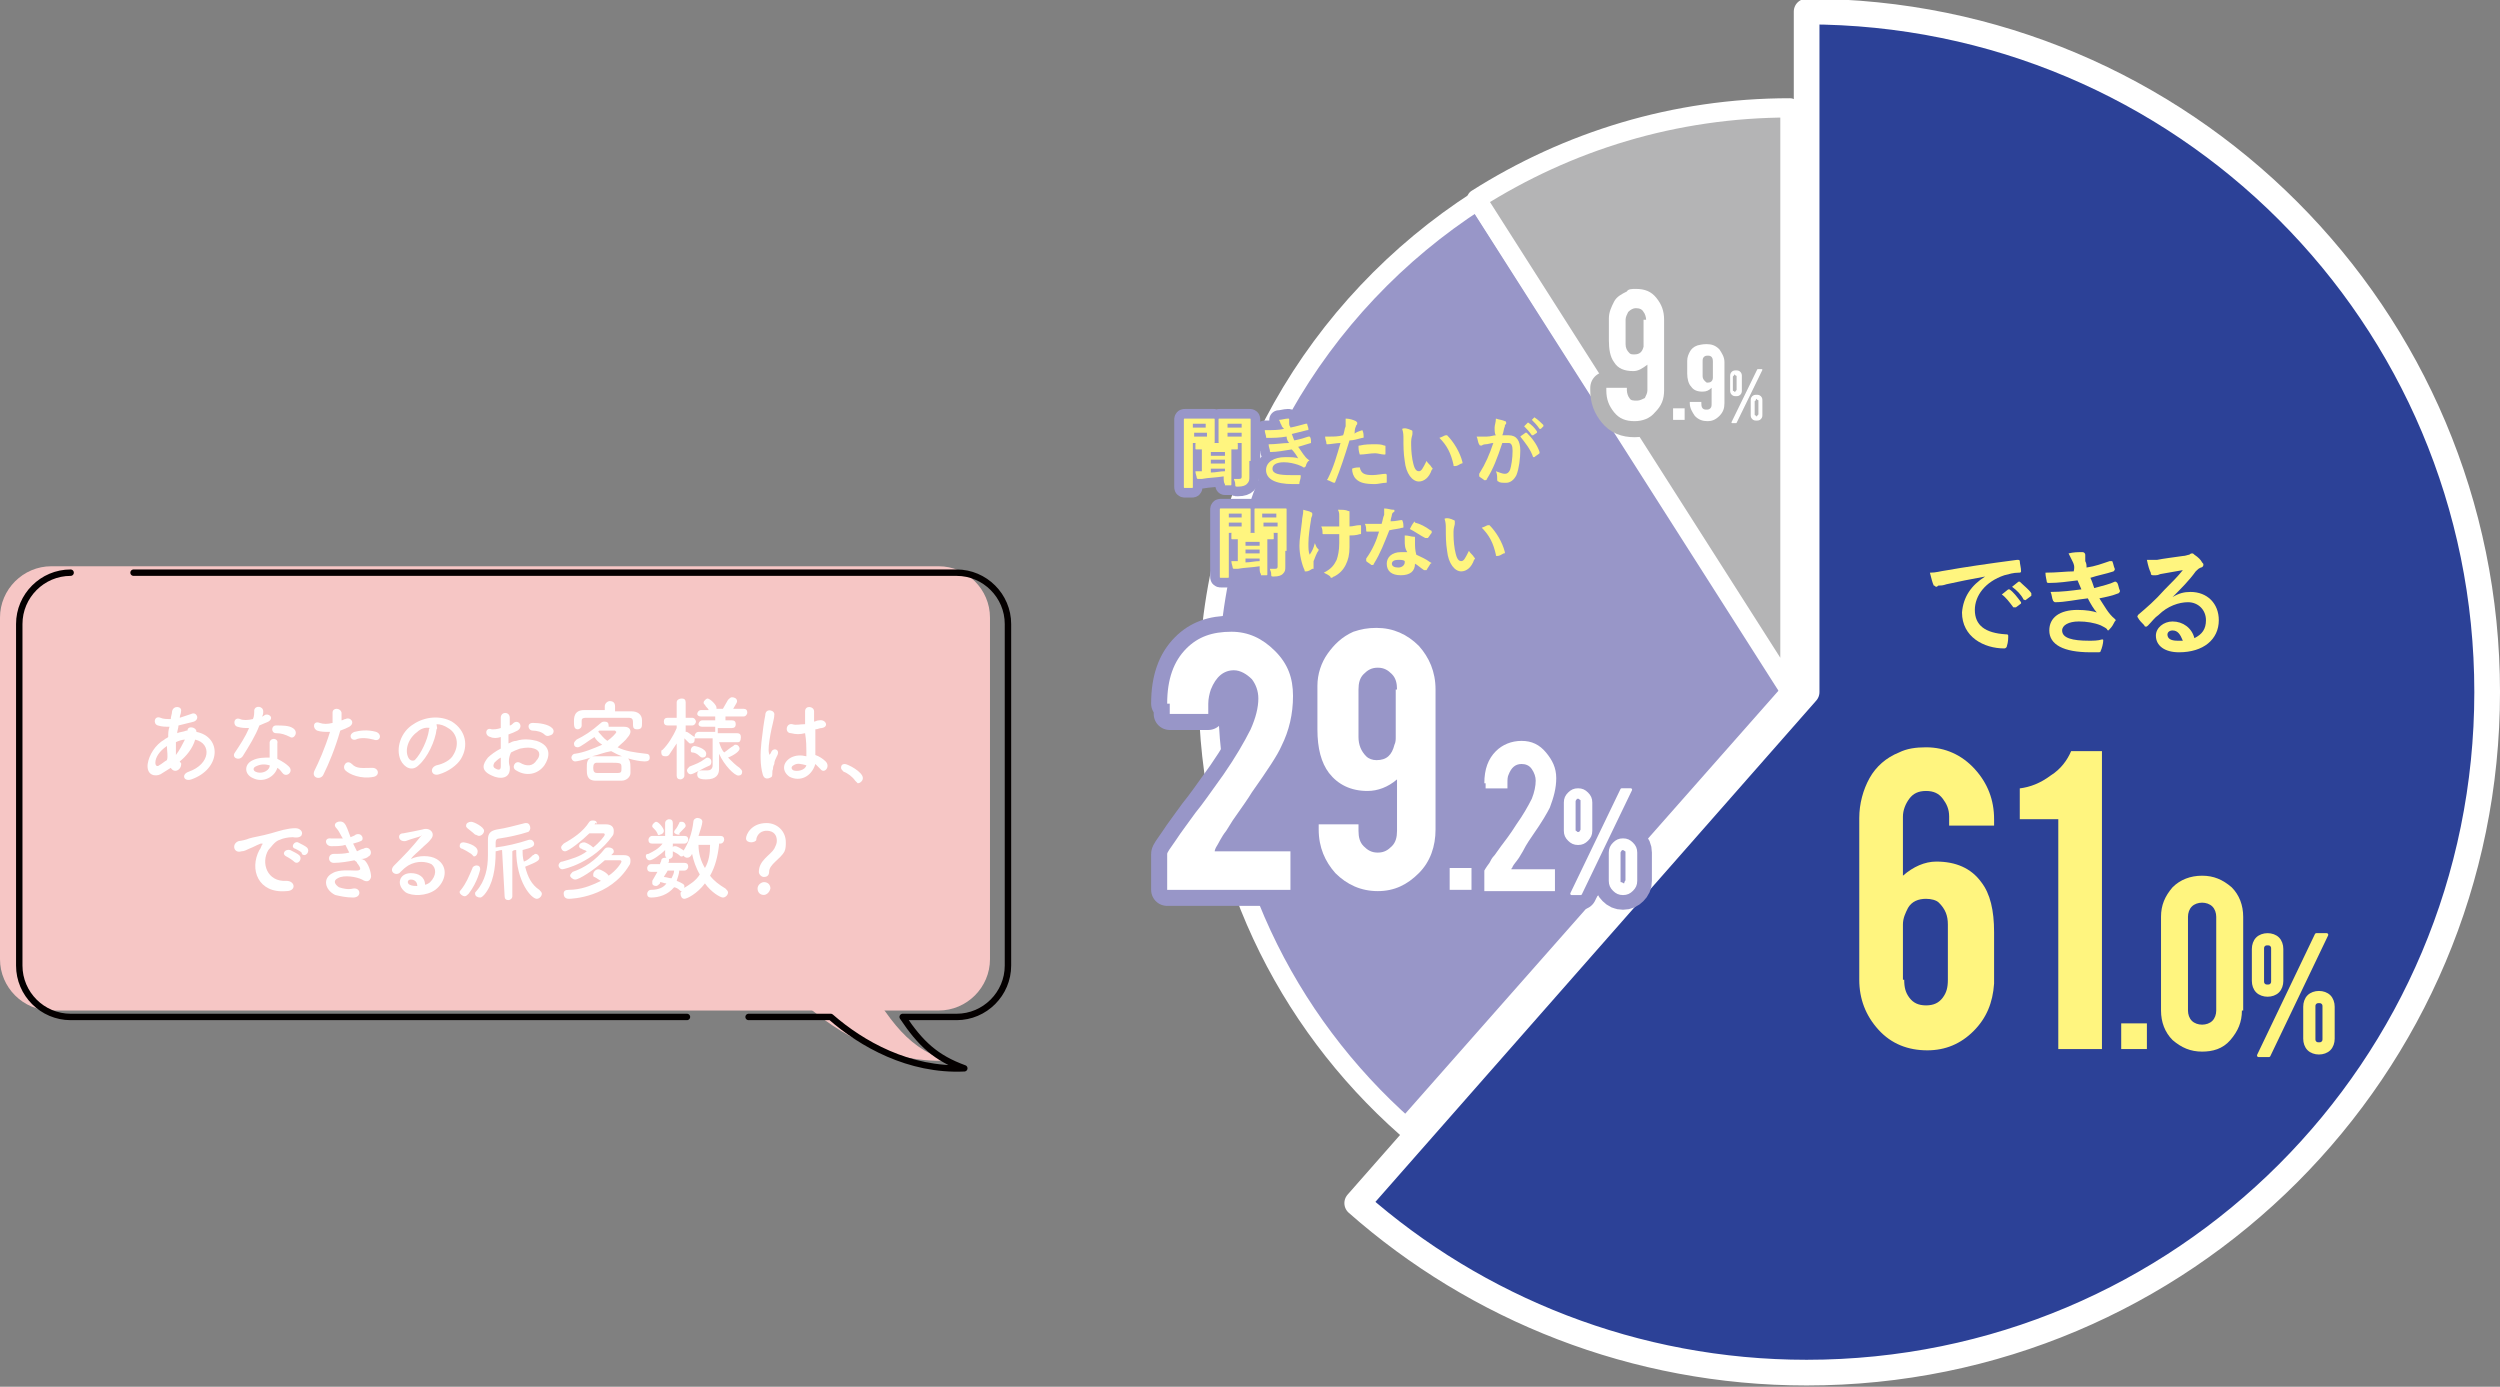 <?xml version="1.0" encoding="utf-8"?>
<!-- Generator: Adobe Illustrator 26.0.2, SVG Export Plug-In . SVG Version: 6.00 Build 0)  -->
<svg version="1.0" id="レイヤー_1" xmlns="http://www.w3.org/2000/svg" xmlns:xlink="http://www.w3.org/1999/xlink" x="0px"
	 y="0px" viewBox="0 0 194.7 108" style="enable-background:new 0 0 194.7 108;" xml:space="preserve">
<rect x="0" y="0" width="194.7" height="108" fill="#808080" stroke="none"/>
<style type="text/css">
	.st0{fill:#2C4197;stroke:#FFFFFF;stroke-width:2;stroke-linecap:round;stroke-linejoin:round;stroke-miterlimit:10;}
	.st1{fill:#9896C8;stroke:#FFFFFF;stroke-width:1.5;stroke-linecap:round;stroke-linejoin:round;stroke-miterlimit:10;}
	.st2{fill:#B4B4B5;stroke:#FFFFFF;stroke-width:1.5;stroke-linecap:round;stroke-linejoin:round;stroke-miterlimit:10;}
	.st3{fill:#FFF57F;}
	.st4{fill:#2C4197;stroke:#2C4197;stroke-width:2.5;stroke-linecap:round;stroke-linejoin:round;stroke-miterlimit:10;}
	.st5{fill:#FFF57F;stroke:#FFF57F;stroke-width:0.25;stroke-linecap:round;stroke-linejoin:round;stroke-miterlimit:10;}
	.st6{fill:#9896C8;stroke:#9896C8;stroke-width:2.5;stroke-linecap:round;stroke-linejoin:round;stroke-miterlimit:10;}
	.st7{fill:#FFFFFF;}
	.st8{fill:#FFFFFF;stroke:#FFFFFF;stroke-width:0.216;stroke-linecap:round;stroke-linejoin:round;stroke-miterlimit:10;}
	.st9{fill:#B4B4B5;stroke:#B4B4B5;stroke-width:2.5;stroke-linecap:round;stroke-linejoin:round;stroke-miterlimit:10;}
	.st10{fill:#FFFFFF;stroke:#FFFFFF;stroke-width:0.108;stroke-linecap:round;stroke-linejoin:round;stroke-miterlimit:10;}
	.st11{fill:#9896C8;stroke:#9896C8;stroke-width:1.5;stroke-linecap:round;stroke-linejoin:round;stroke-miterlimit:10;}
	.st12{fill:#F6C6C5;}
	.st13{fill:none;stroke:#040000;stroke-width:0.5;stroke-linecap:round;stroke-linejoin:round;stroke-miterlimit:10;}
</style>
<g>
	<g>
		<g>
			<path class="st0" d="M105.7,93.7c9.3,8.2,21.6,13.2,35,13.2c29.3,0,53-23.7,53-53c0-29.3-23.7-53-53-53v53L105.7,93.7z"/>
			<path class="st1" d="M115.1,15.6c-12.6,8.1-21,22.2-21,38.2c0,13.6,6,25.7,15.4,34l30-34L115.1,15.6z"/>
			<path class="st2" d="M139.4,53.8V8.4c-9,0-17.3,2.6-24.4,7.1L139.4,53.8z"/>
		</g>
		<g>
			<path class="st3" d="M154.6,44.9c-1.1,0.2-2.1,0.4-3,0.6c-0.3,0.1-0.4,0.1-0.6,0.1c-0.1,0-0.1,0.1-0.2,0.1
				c-0.1,0-0.1-0.1-0.2-0.1c-0.1-0.2-0.2-0.6-0.3-1c0.5,0,0.7-0.1,1.4-0.2c1.1-0.2,3.1-0.5,5.4-0.8c0.1,0,0.2,0,0.2,0.1
				c0,0.2,0.1,0.5,0.1,0.8c0,0.1-0.1,0.1-0.2,0.1c-0.4,0-0.7,0.1-1.1,0.2c-1.5,0.5-2.3,1.6-2.3,2.7c0,1.2,0.8,1.8,2.4,1.9
				c0.1,0,0.2,0,0.2,0.1c0,0.2,0,0.5-0.1,0.8c0,0.1-0.1,0.2-0.2,0.2c-1.6,0-3.3-0.9-3.3-2.8C152.9,46.5,153.5,45.6,154.6,44.9
				L154.6,44.9z M156.4,45.9c0,0,0.1,0,0.1,0c0.3,0.2,0.6,0.6,0.9,1c0,0.1,0,0.1,0,0.1l-0.4,0.3c-0.1,0-0.1,0-0.2,0
				c-0.3-0.4-0.6-0.8-0.9-1L156.4,45.9z M157.2,45.3c0.1,0,0.1,0,0.1,0c0.3,0.3,0.7,0.6,0.9,0.9c0,0.1,0,0.1,0,0.2l-0.4,0.3
				c-0.1,0.1-0.1,0-0.2,0c-0.2-0.4-0.5-0.7-0.9-1L157.2,45.3z"/>
			<path class="st3" d="M161.4,43.7c-0.1-0.2-0.2-0.4-0.3-0.6c0.4-0.1,0.7-0.1,1.1-0.1c0.1,0,0.2,0.1,0.2,0.2c0,0.1,0,0.1,0,0.2
				c0,0.1,0,0.2,0,0.3c0.1,0.2,0.1,0.3,0.1,0.5c0.7-0.1,1.2-0.3,1.8-0.5c0.1,0,0.1,0,0.2,0c0.1,0.2,0.1,0.4,0.2,0.6
				c0,0.1,0,0.1-0.1,0.2c-0.6,0.2-1.2,0.3-1.8,0.5c0.1,0.2,0.2,0.5,0.3,0.8c0.7-0.2,1.2-0.3,1.6-0.5c0.1,0,0.1,0,0.2,0.1
				c0.1,0.2,0.1,0.4,0.2,0.6c0,0.1,0,0.1-0.1,0.2c-0.5,0.2-1,0.3-1.5,0.4c0.4,0.6,0.7,1.2,1.2,1.6c0.1,0.1,0.1,0.1,0,0.2
				c-0.1,0.2-0.2,0.4-0.4,0.6c-0.1,0.1-0.1,0.1-0.1,0.1c0,0-0.1,0-0.1-0.1c-0.1-0.1-0.3-0.2-0.5-0.3c-0.5-0.2-1.1-0.3-1.7-0.3
				c-0.8,0-1.3,0.3-1.3,0.7c0,0.6,0.8,0.8,2.1,0.8c0.3,0,0.7,0,1-0.1c0.1,0,0.1,0,0.1,0.1c0,0.2-0.1,0.6-0.2,0.8
				c0,0.1-0.1,0.1-0.2,0.1c-0.2,0-0.4,0-0.6,0c-2.1,0-3.2-0.6-3.2-1.7c0-1,0.8-1.6,2.2-1.6c0.7,0,1.2,0.1,1.5,0.2
				c-0.2-0.2-0.5-0.7-0.7-1.1c-0.9,0.1-1.8,0.3-2.5,0.3c-0.1,0-0.1,0-0.2-0.1c-0.1-0.2-0.1-0.5-0.2-0.7c0.9,0,1.6-0.1,2.4-0.2
				c-0.1-0.2-0.2-0.5-0.3-0.7c-0.8,0.1-1.5,0.2-2.2,0.2c-0.1,0-0.2,0-0.2-0.1c0-0.1-0.1-0.4-0.1-0.7c0.9,0,1.6-0.1,2.2-0.1
				C161.6,44.1,161.5,43.9,161.4,43.7z"/>
			<path class="st3" d="M169.2,46.5c0.5-0.3,0.9-0.4,1.4-0.4c1.3,0,2.2,0.9,2.2,2.2c0,1.5-1.2,2.5-3.1,2.5c-1.1,0-1.8-0.5-1.8-1.3
				c0-0.6,0.6-1.1,1.3-1.1c0.8,0,1.5,0.5,1.7,1.3c0.6-0.3,0.9-0.7,0.9-1.4c0-0.8-0.6-1.4-1.4-1.4c-0.7,0-1.6,0.3-2.3,1
				c-0.3,0.2-0.5,0.5-0.8,0.8c-0.1,0.1-0.1,0.1-0.2,0.1c0,0-0.1,0-0.1-0.1c-0.2-0.2-0.4-0.4-0.5-0.6c-0.1-0.1,0-0.1,0-0.2
				c0.7-0.6,1.3-1.1,2.1-2c0.6-0.6,1-1,1.4-1.5c-0.5,0.1-1.2,0.2-1.7,0.3c-0.1,0-0.2,0.1-0.4,0.1c0,0-0.1,0-0.2,0
				c-0.1,0-0.2,0-0.2-0.2c-0.1-0.2-0.2-0.5-0.3-1c0.3,0,0.6,0,0.8,0c0.5-0.1,1.3-0.2,2-0.3c0.2,0,0.4-0.1,0.5-0.1
				c0,0,0.1-0.1,0.2-0.1c0.1,0,0.1,0,0.2,0.1c0.3,0.2,0.5,0.4,0.6,0.6c0.1,0.1,0.1,0.1,0.1,0.2c0,0.1-0.1,0.2-0.2,0.2
				c-0.2,0.1-0.2,0.1-0.4,0.3C170.5,45.2,169.9,45.8,169.2,46.5L169.2,46.5z M169.2,49.1c-0.3,0-0.4,0.2-0.4,0.3
				c0,0.3,0.2,0.5,0.8,0.5c0.2,0,0.3,0,0.4,0C169.8,49.4,169.6,49.1,169.2,49.1z"/>
		</g>
		<g>
			<g>
				<path class="st4" d="M151.8,64.2v-0.6c0-0.6-0.2-1-0.5-1.4s-0.7-0.6-1.3-0.6c-0.6,0-1,0.2-1.3,0.6c-0.3,0.4-0.5,0.9-0.5,1.4v4.6
					c0.8-0.7,1.7-1.1,2.6-1.1c1.5,0,2.7,0.5,3.5,1.6c0.7,0.9,1,2.2,1,3.9v4h0c-0.1,1.5-0.6,2.7-1.6,3.7c-1,1-2.2,1.5-3.6,1.5
					c-1.5,0-2.8-0.5-3.8-1.6c-1-1.1-1.5-2.4-1.5-3.9V63.7c0-1.1,0.3-2.2,0.8-3.1c0.5-0.9,1.3-1.6,2.3-2c0.6-0.3,1.3-0.4,2.1-0.4
					c1.5,0,2.8,0.6,3.8,1.7c1,1.1,1.5,2.4,1.5,3.9v0.5H151.8z M148.3,76.3c0,0.6,0.1,1,0.4,1.4c0.3,0.4,0.7,0.6,1.3,0.6
					s1-0.2,1.3-0.6c0.3-0.4,0.4-0.8,0.4-1.4V72c0-0.7-0.2-1.2-0.7-1.7c-0.2-0.2-0.6-0.3-1-0.3c-0.6,0-1.1,0.2-1.4,0.7
					c-0.2,0.4-0.4,0.8-0.4,1.3V76.3z"/>
				<path class="st4" d="M160.3,81.6V63.8h-3v-2.4c0.8-0.1,1.6-0.4,2.4-1c0.8-0.5,1.3-1.2,1.6-1.9h2.4v23.2H160.3z"/>
				<path class="st4" d="M165.2,79.7h2v2h-2V79.7z"/>
				<path class="st4" d="M174.6,78.7c0,0.9-0.3,1.6-0.9,2.3s-1.4,0.9-2.2,0.9c-0.9,0-1.6-0.3-2.3-0.9c-0.6-0.6-0.9-1.4-0.9-2.3v-7.3
					c0-0.9,0.3-1.6,0.9-2.3c0.6-0.6,1.4-0.9,2.3-0.9c0.9,0,1.6,0.3,2.3,0.9c0.6,0.6,0.9,1.4,0.9,2.3V78.7z M172.6,71.4
					c0-0.3-0.1-0.6-0.3-0.8c-0.2-0.2-0.5-0.3-0.8-0.3c-0.3,0-0.6,0.1-0.8,0.3s-0.3,0.5-0.3,0.8v7.3c0,0.3,0.1,0.6,0.3,0.8
					c0.2,0.2,0.5,0.3,0.8,0.3c0.3,0,0.6-0.1,0.8-0.3c0.2-0.2,0.3-0.5,0.3-0.8V71.4z"/>
				<path class="st4" d="M177.7,76.4c0,0.3-0.1,0.6-0.3,0.8c-0.2,0.2-0.5,0.3-0.8,0.3c-0.3,0-0.6-0.1-0.8-0.3s-0.3-0.5-0.3-0.8v-2.5
					c0-0.3,0.1-0.6,0.3-0.8s0.5-0.3,0.8-0.3c0.3,0,0.6,0.1,0.8,0.3c0.2,0.2,0.3,0.5,0.3,0.8V76.4z M176.7,82.2h-0.8l4.5-9.4h0.8
					L176.7,82.2z M176.2,76.4c0,0.1,0,0.2,0.1,0.3s0.2,0.1,0.3,0.1c0.1,0,0.2,0,0.3-0.1s0.1-0.2,0.1-0.3v-2.5c0-0.1,0-0.2-0.1-0.3
					s-0.2-0.1-0.3-0.1c-0.1,0-0.2,0-0.3,0.1s-0.1,0.2-0.1,0.3V76.4z M180.6,77.3c0.3,0,0.6,0.1,0.8,0.3c0.2,0.2,0.3,0.5,0.3,0.8v2.5
					c0,0.3-0.1,0.6-0.3,0.8c-0.2,0.2-0.5,0.3-0.8,0.3c-0.3,0-0.6-0.1-0.8-0.3s-0.3-0.5-0.3-0.8v-2.5c0-0.3,0.1-0.6,0.3-0.8
					S180.3,77.3,180.6,77.3z M181,78.4c0-0.1,0-0.2-0.1-0.3s-0.2-0.1-0.3-0.1c-0.1,0-0.2,0-0.3,0.1s-0.1,0.2-0.1,0.3v2.5
					c0,0.1,0,0.2,0.1,0.3s0.2,0.1,0.3,0.1c0.1,0,0.2,0,0.3-0.1s0.1-0.2,0.1-0.3V78.4z"/>
			</g>
		</g>
		<g>
			<g>
				<path class="st3" d="M151.8,64.2v-0.6c0-0.6-0.2-1-0.5-1.4s-0.7-0.6-1.3-0.6c-0.6,0-1,0.2-1.3,0.6c-0.3,0.4-0.5,0.9-0.5,1.4v4.6
					c0.8-0.7,1.7-1.1,2.6-1.1c1.5,0,2.7,0.5,3.5,1.6c0.7,0.9,1,2.2,1,3.9v4h0c-0.1,1.5-0.6,2.7-1.6,3.7c-1,1-2.2,1.5-3.6,1.5
					c-1.5,0-2.8-0.5-3.8-1.6c-1-1.1-1.5-2.4-1.5-3.9V63.7c0-1.1,0.3-2.2,0.8-3.1c0.5-0.9,1.3-1.6,2.3-2c0.6-0.3,1.3-0.4,2.1-0.4
					c1.5,0,2.8,0.6,3.8,1.7c1,1.1,1.5,2.4,1.5,3.9v0.5H151.8z M148.3,76.3c0,0.6,0.1,1,0.4,1.4c0.3,0.4,0.7,0.6,1.3,0.6
					s1-0.2,1.3-0.6c0.3-0.4,0.4-0.8,0.4-1.4V72c0-0.7-0.2-1.2-0.7-1.7c-0.2-0.2-0.6-0.3-1-0.3c-0.6,0-1.1,0.2-1.4,0.7
					c-0.2,0.4-0.4,0.8-0.4,1.3V76.3z"/>
				<path class="st3" d="M160.3,81.6V63.8h-3v-2.4c0.8-0.1,1.6-0.4,2.4-1c0.8-0.5,1.3-1.2,1.6-1.9h2.4v23.2H160.3z"/>
				<path class="st3" d="M165.2,79.7h2v2h-2V79.7z"/>
				<path class="st3" d="M174.6,78.7c0,0.9-0.3,1.6-0.9,2.3s-1.4,0.9-2.2,0.9c-0.9,0-1.6-0.3-2.3-0.9c-0.6-0.6-0.9-1.4-0.9-2.3v-7.3
					c0-0.9,0.3-1.6,0.9-2.3c0.6-0.6,1.4-0.9,2.3-0.9c0.9,0,1.6,0.3,2.3,0.9c0.6,0.6,0.9,1.4,0.9,2.3V78.7z M172.6,71.4
					c0-0.3-0.1-0.6-0.3-0.8c-0.2-0.2-0.5-0.3-0.8-0.3c-0.3,0-0.6,0.1-0.8,0.3s-0.3,0.5-0.3,0.8v7.3c0,0.3,0.1,0.6,0.3,0.8
					c0.2,0.2,0.5,0.3,0.8,0.3c0.3,0,0.6-0.1,0.8-0.3c0.2-0.2,0.3-0.5,0.3-0.8V71.4z"/>
				<path class="st5" d="M177.7,76.4c0,0.3-0.1,0.6-0.3,0.8c-0.2,0.2-0.5,0.3-0.8,0.3c-0.3,0-0.6-0.1-0.8-0.3s-0.3-0.5-0.3-0.8v-2.5
					c0-0.3,0.1-0.6,0.3-0.8s0.5-0.3,0.8-0.3c0.3,0,0.6,0.1,0.8,0.3c0.2,0.2,0.3,0.5,0.3,0.8V76.4z M176.7,82.2h-0.8l4.5-9.4h0.8
					L176.7,82.2z M176.2,76.4c0,0.1,0,0.2,0.1,0.3s0.2,0.1,0.3,0.1c0.1,0,0.2,0,0.3-0.1s0.1-0.2,0.1-0.3v-2.5c0-0.1,0-0.2-0.1-0.3
					s-0.2-0.1-0.3-0.1c-0.1,0-0.2,0-0.3,0.1s-0.1,0.2-0.1,0.3V76.4z M180.6,77.3c0.3,0,0.6,0.1,0.8,0.3c0.2,0.2,0.3,0.5,0.3,0.8v2.5
					c0,0.3-0.1,0.6-0.3,0.8c-0.2,0.2-0.5,0.3-0.8,0.3c-0.3,0-0.6-0.1-0.8-0.3s-0.3-0.5-0.3-0.8v-2.5c0-0.3,0.1-0.6,0.3-0.8
					S180.3,77.3,180.6,77.3z M181,78.4c0-0.1,0-0.2-0.1-0.3s-0.2-0.1-0.3-0.1c-0.1,0-0.2,0-0.3,0.1s-0.1,0.2-0.1,0.3v2.5
					c0,0.1,0,0.2,0.1,0.3s0.2,0.1,0.3,0.1c0.1,0,0.2,0,0.3-0.1s0.1-0.2,0.1-0.3V78.4z"/>
			</g>
		</g>
		<g>
			<g>
				<path class="st6" d="M90.9,54.8c0-1.9,0.5-3.3,1.5-4.3c0.9-0.9,2-1.3,3.5-1.3c1.3,0,2.4,0.5,3.4,1.5s1.4,2.1,1.4,3.5
					c0,1.4-0.3,2.7-0.9,3.9c-0.3,0.7-1.1,1.9-2.3,3.6c-0.3,0.5-0.8,1.2-1.5,2.2l-0.5,0.8c-0.4,0.5-0.6,1-0.8,1.3
					c-0.1,0.2-0.1,0.3-0.1,0.3h5.9v3h-9.6v-2.8c0-0.1,0.2-0.4,0.7-1.1c0.2-0.3,0.4-0.6,0.7-1l0.8-1.1c0.5-0.6,1.2-1.6,2.2-3
					c0.9-1.3,1.6-2.5,2.1-3.5c0.4-0.9,0.6-1.7,0.6-2.4c0-0.6-0.2-1.1-0.5-1.5c-0.4-0.4-0.9-0.7-1.4-0.7c-0.8,0-1.4,0.5-1.8,1.5
					c-0.1,0.3-0.2,0.7-0.2,1.1v0.8h-3V54.8z"/>
				<path class="st6" d="M107.2,48.9c1.3,0,2.4,0.5,3.3,1.4c0.8,0.9,1.3,2,1.3,3.4v10.9c0,1.3-0.4,2.5-1.3,3.4
					c-0.9,0.9-1.9,1.4-3.2,1.4c-1.3,0-2.4-0.5-3.3-1.4c-0.8-0.9-1.3-2-1.3-3.4v-0.4h3.1v0.5c0,0.5,0.1,0.9,0.4,1.2
					c0.3,0.3,0.6,0.5,1.1,0.5c0.5,0,0.8-0.2,1.1-0.5c0.3-0.3,0.4-0.7,0.4-1.2v-4c-0.7,0.6-1.5,0.9-2.3,0.9c-1.3,0-2.3-0.5-3-1.4
					c-0.6-0.8-0.9-1.9-0.9-3.4v-3.4h0c0-0.9,0.3-1.8,0.8-2.5c0.5-0.7,1.1-1.3,2-1.7C106,49,106.5,48.9,107.2,48.9z M108.8,53.7
					c0-0.5-0.1-0.9-0.4-1.2c-0.3-0.3-0.6-0.5-1.1-0.5c-0.5,0-0.8,0.2-1.1,0.5c-0.3,0.3-0.4,0.7-0.4,1.2v3.7c0,0.6,0.2,1.1,0.6,1.5
					c0.2,0.2,0.5,0.3,0.8,0.3c0.8,0,1.2-0.4,1.4-1.2c0.1-0.2,0.1-0.4,0.1-0.6V53.7z"/>
				<path class="st6" d="M112.9,67.6h1.7v1.7h-1.7V67.6z"/>
				<path class="st6" d="M115.6,61c0-1.1,0.3-1.9,0.9-2.5c0.5-0.5,1.2-0.8,2-0.8c0.8,0,1.4,0.3,1.9,0.9c0.5,0.6,0.8,1.2,0.8,2
					c0,0.8-0.2,1.5-0.5,2.3c-0.2,0.4-0.6,1.1-1.3,2.1c-0.2,0.3-0.5,0.7-0.8,1.3l-0.3,0.5c-0.2,0.3-0.4,0.5-0.5,0.7
					c0,0.1-0.1,0.1-0.1,0.2h3.4v1.7h-5.5v-1.6c0,0,0.1-0.2,0.4-0.6c0.1-0.2,0.2-0.4,0.4-0.6l0.5-0.7c0.3-0.4,0.7-0.9,1.2-1.7
					c0.5-0.7,0.9-1.4,1.2-2c0.2-0.5,0.3-1,0.3-1.4c0-0.3-0.1-0.6-0.3-0.9c-0.2-0.3-0.5-0.4-0.8-0.4c-0.5,0-0.8,0.3-1,0.8
					c-0.1,0.2-0.1,0.4-0.1,0.7v0.4h-1.7V61z"/>
				<path class="st6" d="M123.9,64.7c0,0.3-0.1,0.5-0.3,0.7s-0.4,0.3-0.7,0.3c-0.3,0-0.5-0.1-0.7-0.3c-0.2-0.2-0.3-0.4-0.3-0.7v-2.2
					c0-0.3,0.1-0.5,0.3-0.7c0.2-0.2,0.4-0.3,0.7-0.3s0.5,0.1,0.7,0.3c0.2,0.2,0.3,0.4,0.3,0.7V64.7z M123.1,69.6h-0.7l3.9-8.1h0.7
					L123.1,69.6z M122.6,64.6c0,0.1,0,0.2,0.1,0.2c0.1,0.1,0.1,0.1,0.2,0.1s0.2,0,0.2-0.1c0.1-0.1,0.1-0.2,0.1-0.2v-2.2
					c0-0.1,0-0.2-0.1-0.2c-0.1-0.1-0.1-0.1-0.2-0.1s-0.2,0-0.2,0.1c-0.1,0.1-0.1,0.2-0.1,0.2V64.6z M126.4,65.4
					c0.3,0,0.5,0.1,0.7,0.3c0.2,0.2,0.3,0.4,0.3,0.7v2.2c0,0.3-0.1,0.5-0.3,0.7c-0.2,0.2-0.4,0.3-0.7,0.3c-0.3,0-0.5-0.1-0.7-0.3
					c-0.2-0.2-0.3-0.4-0.3-0.7v-2.2c0-0.3,0.1-0.5,0.3-0.7C125.9,65.5,126.1,65.4,126.4,65.4z M126.7,66.4c0-0.1,0-0.2-0.1-0.2
					c-0.1-0.1-0.2-0.1-0.2-0.1c-0.1,0-0.2,0-0.2,0.1c-0.1,0.1-0.1,0.2-0.1,0.2v2.2c0,0.1,0,0.2,0.1,0.2s0.2,0.1,0.2,0.1
					c0.1,0,0.2,0,0.2-0.1s0.1-0.2,0.1-0.2V66.4z"/>
			</g>
		</g>
		<g>
			<g>
				<path class="st7" d="M90.9,54.8c0-1.9,0.5-3.3,1.5-4.3c0.9-0.9,2-1.3,3.5-1.3c1.3,0,2.4,0.5,3.4,1.5s1.4,2.1,1.4,3.5
					c0,1.4-0.3,2.7-0.9,3.9c-0.3,0.7-1.1,1.9-2.3,3.6c-0.3,0.5-0.8,1.2-1.5,2.2l-0.5,0.8c-0.4,0.5-0.6,1-0.8,1.3
					c-0.1,0.2-0.1,0.3-0.1,0.3h5.9v3h-9.6v-2.8c0-0.1,0.2-0.4,0.7-1.1c0.2-0.3,0.4-0.6,0.7-1l0.8-1.1c0.5-0.6,1.2-1.6,2.2-3
					c0.9-1.3,1.6-2.5,2.1-3.5c0.4-0.9,0.6-1.7,0.6-2.4c0-0.6-0.2-1.1-0.5-1.5c-0.4-0.4-0.9-0.7-1.4-0.7c-0.8,0-1.4,0.5-1.8,1.5
					c-0.1,0.3-0.2,0.7-0.2,1.1v0.8h-3V54.8z"/>
				<path class="st7" d="M107.2,48.9c1.3,0,2.4,0.5,3.3,1.4c0.8,0.9,1.3,2,1.3,3.4v10.9c0,1.3-0.4,2.5-1.3,3.4
					c-0.9,0.9-1.9,1.4-3.2,1.4c-1.3,0-2.4-0.5-3.3-1.4c-0.8-0.9-1.3-2-1.3-3.4v-0.4h3.1v0.5c0,0.5,0.1,0.9,0.4,1.2
					c0.3,0.3,0.6,0.5,1.1,0.5c0.5,0,0.8-0.2,1.1-0.5c0.3-0.3,0.4-0.7,0.4-1.2v-4c-0.7,0.6-1.5,0.9-2.3,0.9c-1.3,0-2.3-0.5-3-1.4
					c-0.6-0.8-0.9-1.9-0.9-3.4v-3.4h0c0-0.9,0.3-1.8,0.8-2.5c0.5-0.7,1.1-1.3,2-1.7C106,49,106.5,48.9,107.2,48.9z M108.8,53.7
					c0-0.5-0.1-0.9-0.4-1.2c-0.3-0.3-0.6-0.5-1.1-0.5c-0.5,0-0.8,0.2-1.1,0.5c-0.3,0.3-0.4,0.7-0.4,1.2v3.7c0,0.6,0.2,1.1,0.6,1.5
					c0.2,0.2,0.5,0.3,0.8,0.3c0.8,0,1.2-0.4,1.4-1.2c0.1-0.2,0.1-0.4,0.1-0.6V53.7z"/>
				<path class="st7" d="M112.9,67.6h1.7v1.7h-1.7V67.6z"/>
				<path class="st7" d="M115.6,61c0-1.1,0.3-1.9,0.9-2.5c0.5-0.5,1.2-0.8,2-0.8c0.8,0,1.4,0.3,1.9,0.9c0.5,0.6,0.8,1.2,0.8,2
					c0,0.8-0.2,1.5-0.5,2.3c-0.2,0.4-0.6,1.1-1.3,2.1c-0.2,0.3-0.5,0.7-0.8,1.3l-0.3,0.5c-0.2,0.3-0.4,0.5-0.5,0.7
					c0,0.1-0.1,0.1-0.1,0.2h3.4v1.7h-5.5v-1.6c0,0,0.1-0.2,0.4-0.6c0.1-0.2,0.2-0.4,0.4-0.6l0.5-0.7c0.3-0.4,0.7-0.9,1.2-1.7
					c0.5-0.7,0.9-1.4,1.2-2c0.2-0.5,0.3-1,0.3-1.4c0-0.3-0.1-0.6-0.3-0.9c-0.2-0.3-0.5-0.4-0.8-0.4c-0.5,0-0.8,0.3-1,0.8
					c-0.1,0.2-0.1,0.4-0.1,0.7v0.4h-1.7V61z"/>
				<path class="st8" d="M123.9,64.7c0,0.3-0.1,0.5-0.3,0.7s-0.4,0.3-0.7,0.3c-0.3,0-0.5-0.1-0.7-0.3c-0.2-0.2-0.3-0.4-0.3-0.7v-2.2
					c0-0.3,0.1-0.5,0.3-0.7c0.2-0.2,0.4-0.3,0.7-0.3s0.5,0.1,0.7,0.3c0.2,0.2,0.3,0.4,0.3,0.7V64.7z M123.1,69.6h-0.7l3.9-8.1h0.7
					L123.1,69.6z M122.6,64.6c0,0.1,0,0.2,0.1,0.2c0.1,0.1,0.1,0.1,0.2,0.1s0.2,0,0.2-0.1c0.1-0.1,0.1-0.2,0.1-0.2v-2.2
					c0-0.1,0-0.2-0.1-0.2c-0.1-0.1-0.1-0.1-0.2-0.1s-0.2,0-0.2,0.1c-0.1,0.1-0.1,0.2-0.1,0.2V64.6z M126.4,65.4
					c0.3,0,0.5,0.1,0.7,0.3c0.2,0.2,0.3,0.4,0.3,0.7v2.2c0,0.3-0.1,0.5-0.3,0.7c-0.2,0.2-0.4,0.3-0.7,0.3c-0.3,0-0.5-0.1-0.7-0.3
					c-0.2-0.2-0.3-0.4-0.3-0.7v-2.2c0-0.3,0.1-0.5,0.3-0.7C125.9,65.5,126.1,65.4,126.4,65.4z M126.7,66.4c0-0.1,0-0.2-0.1-0.2
					c-0.1-0.1-0.2-0.1-0.2-0.1c-0.1,0-0.2,0-0.2,0.1c-0.1,0.1-0.1,0.2-0.1,0.2v2.2c0,0.1,0,0.2,0.1,0.2s0.2,0.1,0.2,0.1
					c0.1,0,0.2,0,0.2-0.1s0.1-0.2,0.1-0.2V66.4z"/>
			</g>
		</g>
		<g>
			<g>
				<path class="st9" d="M127.4,22.5c0.7,0,1.2,0.2,1.6,0.7c0.4,0.5,0.6,1,0.6,1.7v5.5c0,0.7-0.2,1.2-0.7,1.7
					c-0.4,0.5-1,0.7-1.6,0.7c-0.7,0-1.2-0.2-1.6-0.7c-0.4-0.5-0.6-1-0.6-1.7v-0.2h1.6v0.2c0,0.2,0.1,0.5,0.2,0.6
					c0.1,0.2,0.3,0.2,0.6,0.2c0.2,0,0.4-0.1,0.6-0.2c0.1-0.2,0.2-0.4,0.2-0.6v-2c-0.4,0.3-0.7,0.5-1.1,0.5c-0.7,0-1.2-0.2-1.5-0.7
					c-0.3-0.4-0.4-1-0.4-1.7v-1.7h0c0-0.5,0.2-0.9,0.4-1.3c0.2-0.4,0.6-0.6,1-0.8C126.8,22.5,127.1,22.5,127.4,22.5z M128.2,24.9
					c0-0.2-0.1-0.5-0.2-0.6c-0.1-0.2-0.3-0.3-0.6-0.3c-0.2,0-0.4,0.1-0.6,0.3c-0.1,0.2-0.2,0.4-0.2,0.6v1.9c0,0.3,0.1,0.5,0.3,0.7
					c0.1,0.1,0.2,0.1,0.4,0.1c0.4,0,0.6-0.2,0.7-0.6c0-0.1,0-0.2,0-0.3V24.9z"/>
				<path class="st9" d="M130.3,31.8h0.9v0.9h-0.9V31.8z"/>
				<path class="st9" d="M132.9,26.8c0.4,0,0.7,0.1,1,0.4c0.2,0.3,0.4,0.6,0.4,1v3.2c0,0.4-0.1,0.7-0.4,1c-0.3,0.3-0.6,0.4-0.9,0.4
					c-0.4,0-0.7-0.1-1-0.4c-0.2-0.3-0.4-0.6-0.4-1v-0.1h0.9v0.1c0,0.1,0,0.3,0.1,0.4c0.1,0.1,0.2,0.1,0.3,0.1s0.2,0,0.3-0.1
					c0.1-0.1,0.1-0.2,0.1-0.4v-1.2c-0.2,0.2-0.4,0.3-0.7,0.3c-0.4,0-0.7-0.1-0.9-0.4c-0.2-0.2-0.3-0.6-0.3-1v-1h0
					c0-0.3,0.1-0.5,0.2-0.7c0.1-0.2,0.3-0.4,0.6-0.5C132.6,26.8,132.8,26.8,132.9,26.8z M133.4,28.2c0-0.1,0-0.3-0.1-0.4
					c-0.1-0.1-0.2-0.1-0.3-0.1s-0.2,0-0.3,0.1s-0.1,0.2-0.1,0.4v1.1c0,0.2,0.1,0.3,0.2,0.4c0.1,0.1,0.1,0.1,0.2,0.1
					c0.2,0,0.4-0.1,0.4-0.4c0-0.1,0-0.1,0-0.2V28.2z"/>
				<path class="st9" d="M135.6,30.4c0,0.1,0,0.2-0.1,0.3c-0.1,0.1-0.2,0.1-0.3,0.1c-0.1,0-0.2,0-0.3-0.1c-0.1-0.1-0.1-0.2-0.1-0.3
					v-1.1c0-0.1,0-0.2,0.1-0.3c0.1-0.1,0.2-0.1,0.3-0.1s0.2,0,0.3,0.1c0.1,0.1,0.1,0.2,0.1,0.3V30.4z M135.2,32.9h-0.3l2-4.1h0.3
					L135.2,32.9z M134.9,30.4c0,0,0,0.1,0.1,0.1c0,0,0.1,0.1,0.1,0.1c0,0,0.1,0,0.1-0.1c0,0,0.1-0.1,0.1-0.1v-1.1c0,0,0-0.1-0.1-0.1
					c0,0-0.1-0.1-0.1-0.1c0,0-0.1,0-0.1,0.1c0,0-0.1,0.1-0.1,0.1V30.4z M136.8,30.8c0.1,0,0.2,0,0.3,0.1c0.1,0.1,0.1,0.2,0.1,0.3
					v1.1c0,0.1,0,0.2-0.1,0.3c-0.1,0.1-0.2,0.1-0.3,0.1c-0.1,0-0.2,0-0.3-0.1c-0.1-0.1-0.1-0.2-0.1-0.3v-1.1c0-0.1,0-0.2,0.1-0.3
					C136.6,30.8,136.7,30.8,136.8,30.8z M137,31.2c0,0,0-0.1-0.1-0.1c0,0-0.1-0.1-0.1-0.1c0,0-0.1,0-0.1,0.1s-0.1,0.1-0.1,0.1v1.1
					c0,0,0,0.1,0.1,0.1c0,0,0.1,0.1,0.1,0.1c0,0,0.1,0,0.1-0.1c0,0,0.1-0.1,0.1-0.1V31.2z"/>
			</g>
		</g>
		<g>
			<g>
				<path class="st7" d="M127.4,22.5c0.7,0,1.2,0.2,1.6,0.7c0.4,0.5,0.6,1,0.6,1.7v5.5c0,0.7-0.2,1.2-0.7,1.7
					c-0.4,0.5-1,0.7-1.6,0.7c-0.7,0-1.2-0.2-1.6-0.7c-0.4-0.5-0.6-1-0.6-1.7v-0.2h1.6v0.2c0,0.2,0.1,0.5,0.2,0.6
					c0.1,0.2,0.3,0.2,0.6,0.2c0.2,0,0.4-0.1,0.6-0.2c0.1-0.2,0.2-0.4,0.2-0.6v-2c-0.4,0.3-0.7,0.5-1.1,0.5c-0.7,0-1.2-0.2-1.5-0.7
					c-0.3-0.4-0.4-1-0.4-1.7v-1.7h0c0-0.5,0.2-0.9,0.4-1.3c0.2-0.4,0.6-0.6,1-0.8C126.8,22.5,127.1,22.5,127.4,22.5z M128.2,24.9
					c0-0.2-0.1-0.5-0.2-0.6c-0.1-0.2-0.3-0.3-0.6-0.3c-0.2,0-0.4,0.1-0.6,0.3c-0.1,0.2-0.2,0.4-0.2,0.6v1.9c0,0.3,0.1,0.5,0.3,0.7
					c0.1,0.1,0.2,0.1,0.4,0.1c0.4,0,0.6-0.2,0.7-0.6c0-0.1,0-0.2,0-0.3V24.9z"/>
				<path class="st7" d="M130.3,31.8h0.9v0.9h-0.9V31.8z"/>
				<path class="st7" d="M132.9,26.8c0.4,0,0.7,0.1,1,0.4c0.2,0.3,0.4,0.6,0.4,1v3.2c0,0.4-0.1,0.7-0.4,1c-0.3,0.3-0.6,0.4-0.9,0.4
					c-0.4,0-0.7-0.1-1-0.4c-0.2-0.3-0.4-0.6-0.4-1v-0.1h0.9v0.1c0,0.1,0,0.3,0.1,0.4c0.1,0.1,0.2,0.1,0.3,0.1s0.2,0,0.3-0.1
					c0.1-0.1,0.1-0.2,0.1-0.4v-1.2c-0.2,0.2-0.4,0.3-0.7,0.3c-0.4,0-0.7-0.1-0.9-0.4c-0.2-0.2-0.3-0.6-0.3-1v-1h0
					c0-0.3,0.1-0.5,0.2-0.7c0.1-0.2,0.3-0.4,0.6-0.5C132.6,26.8,132.8,26.8,132.9,26.8z M133.4,28.2c0-0.1,0-0.3-0.1-0.4
					c-0.1-0.1-0.2-0.1-0.3-0.1s-0.2,0-0.3,0.1s-0.1,0.2-0.1,0.4v1.1c0,0.2,0.1,0.3,0.2,0.4c0.1,0.1,0.1,0.1,0.2,0.1
					c0.2,0,0.4-0.1,0.4-0.4c0-0.1,0-0.1,0-0.2V28.2z"/>
				<path class="st10" d="M135.6,30.4c0,0.1,0,0.2-0.1,0.3c-0.1,0.1-0.2,0.1-0.3,0.1c-0.1,0-0.2,0-0.3-0.1c-0.1-0.1-0.1-0.2-0.1-0.3
					v-1.1c0-0.1,0-0.2,0.1-0.3c0.1-0.1,0.2-0.1,0.3-0.1s0.2,0,0.3,0.1c0.1,0.1,0.1,0.2,0.1,0.3V30.4z M135.2,32.9h-0.3l2-4.1h0.3
					L135.2,32.9z M134.9,30.4c0,0,0,0.1,0.1,0.1c0,0,0.1,0.1,0.1,0.1c0,0,0.1,0,0.1-0.1c0,0,0.1-0.1,0.1-0.1v-1.1c0,0,0-0.1-0.1-0.1
					c0,0-0.1-0.1-0.1-0.1c0,0-0.1,0-0.1,0.1c0,0-0.1,0.1-0.1,0.1V30.4z M136.8,30.8c0.1,0,0.2,0,0.3,0.1c0.1,0.1,0.1,0.2,0.1,0.3
					v1.1c0,0.1,0,0.2-0.1,0.3c-0.1,0.1-0.2,0.1-0.3,0.1c-0.1,0-0.2,0-0.3-0.1c-0.1-0.1-0.1-0.2-0.1-0.3v-1.1c0-0.1,0-0.2,0.1-0.3
					C136.6,30.8,136.7,30.8,136.8,30.8z M137,31.2c0,0,0-0.1-0.1-0.1c0,0-0.1-0.1-0.1-0.1c0,0-0.1,0-0.1,0.1s-0.1,0.1-0.1,0.1v1.1
					c0,0,0,0.1,0.1,0.1c0,0,0.1,0.1,0.1,0.1c0,0,0.1,0,0.1-0.1c0,0,0.1-0.1,0.1-0.1V31.2z"/>
			</g>
		</g>
		<g>
			<path class="st11" d="M93.9,32.6c0.4,0,0.6,0,0.6,0c0.1,0,0.1,0,0.1,0.1c0,0,0,0.2,0,0.6v0.6c0,0.4,0,0.5,0,0.5
				c0,0.1,0,0.1-0.1,0.1c0,0-0.2,0-0.6,0h-1v2.1c0,0.8,0,1.2,0,1.3c0,0.1,0,0.1-0.1,0.1h-0.5c-0.1,0-0.1,0-0.1-0.1c0,0,0-0.4,0-1.3
				V34c0-0.8,0-1.3,0-1.3c0-0.1,0-0.1,0.1-0.1c0,0,0.3,0,0.7,0H93.9z M92.9,33v0.3h1V33H92.9z M94,33.7h-1V34h1V33.7z M95.4,37.7
				C95.4,37.7,95.4,37.7,95.4,37.7c-0.1-0.1-0.1-0.3-0.1-0.6c-0.6,0.1-1.2,0.1-1.7,0.2c-0.1,0-0.2,0-0.2,0c0,0-0.1,0-0.1,0
				c0,0-0.1,0-0.1-0.1c0-0.1-0.1-0.3-0.1-0.5c0.1,0,0.3,0,0.5,0v-1.7c-0.3,0-0.4,0-0.4,0c-0.1,0-0.1,0-0.1-0.1v-0.3
				c0-0.1,0-0.1,0.1-0.1c0,0,0.2,0,0.8,0h1.5c0.6,0,0.7,0,0.8,0c0.1,0,0.1,0,0.1,0.1v0.3c0,0.1,0,0.1-0.1,0.1c0,0-0.1,0-0.4,0V37
				c0,0.4,0,0.6,0,0.7c0,0.1,0,0.1-0.1,0.1H95.4z M95.4,35.5v-0.3h-1.1v0.3H95.4z M95.4,36.1v-0.3h-1.1v0.3H95.4z M95.4,36.5h-1.1
				v0.3c0.4,0,0.7-0.1,1.1-0.1V36.5z M97.3,35.9c0,0.4,0,0.9,0,1.2c0,0.3,0,0.4-0.2,0.6c-0.1,0.1-0.3,0.2-0.7,0.2
				c-0.2,0-0.2,0-0.2-0.2c0-0.2-0.1-0.3-0.1-0.4c0.1,0,0.3,0,0.4,0c0.2,0,0.2-0.1,0.2-0.2v-2.6h-1c-0.5,0-0.6,0-0.7,0
				c-0.1,0-0.1,0-0.1-0.1c0,0,0-0.2,0-0.5v-0.7c0-0.3,0-0.5,0-0.5c0-0.1,0-0.1,0.1-0.1c0,0,0.2,0,0.7,0h0.9c0.5,0,0.6,0,0.7,0
				c0.1,0,0.1,0,0.1,0.1c0,0,0,0.3,0,0.8V35.9z M95.6,33v0.3h1.1V33H95.6z M96.7,33.7h-1.1V34h1.1V33.7z"/>
			<path class="st11" d="M99.8,33.1c-0.1-0.1-0.1-0.3-0.2-0.4c0.2,0,0.5-0.1,0.7-0.1c0.1,0,0.1,0,0.1,0.1c0,0,0,0.1,0,0.1
				c0,0.1,0,0.1,0,0.2c0,0.2,0.1,0.2,0.1,0.3c0.5-0.1,0.8-0.2,1.2-0.3c0.1,0,0.1,0,0.1,0c0,0.1,0.1,0.3,0.1,0.4c0,0.1,0,0.1-0.1,0.1
				c-0.4,0.1-0.8,0.2-1.2,0.3c0.1,0.2,0.1,0.3,0.2,0.5c0.5-0.1,0.8-0.2,1.1-0.3c0.1,0,0.1,0,0.1,0c0.1,0.1,0.1,0.3,0.1,0.4
				c0,0.1,0,0.1,0,0.1c-0.3,0.1-0.7,0.2-1,0.3c0.3,0.4,0.5,0.8,0.8,1c0.1,0.1,0.1,0.1,0,0.1c-0.1,0.1-0.2,0.3-0.2,0.4
				c0,0-0.1,0.1-0.1,0.1c0,0,0,0-0.1,0c-0.1-0.1-0.2-0.1-0.4-0.2c-0.3-0.1-0.7-0.2-1.1-0.2c-0.6,0-0.9,0.2-0.9,0.5
				c0,0.4,0.5,0.5,1.4,0.5c0.2,0,0.4,0,0.7,0c0.1,0,0.1,0,0.1,0.1c0,0.2-0.1,0.4-0.1,0.5c0,0.1,0,0.1-0.1,0.1c-0.1,0-0.3,0-0.4,0
				c-1.4,0-2.1-0.4-2.1-1.1c0-0.6,0.6-1,1.5-1c0.4,0,0.8,0,1,0.1c-0.1-0.2-0.3-0.5-0.5-0.7c-0.6,0.1-1.2,0.2-1.6,0.2
				c-0.1,0-0.1,0-0.1-0.1c0-0.1-0.1-0.3-0.1-0.5c0.6,0,1.1-0.1,1.6-0.1c-0.1-0.1-0.2-0.3-0.2-0.5c-0.6,0.1-1,0.1-1.5,0.1
				c-0.1,0-0.1,0-0.1-0.1c0-0.1-0.1-0.3-0.1-0.5c0.6,0,1.1,0,1.5-0.1C99.9,33.3,99.8,33.2,99.8,33.1z"/>
			<path class="st11" d="M106.1,33.5C106.1,33.5,106.2,33.5,106.1,33.5c0.1,0.2,0.1,0.4,0.1,0.5c0,0.1,0,0.1-0.1,0.1
				c-0.4,0.1-0.7,0.2-1,0.2c-0.4,1.3-0.7,2.2-1.1,3.2c0,0.1-0.1,0.1-0.1,0.1c-0.1,0-0.4-0.2-0.5-0.2c0,0-0.1-0.1,0-0.1
				c0.5-1,0.7-1.8,1-2.8c-0.3,0-0.8,0.1-1,0.1c-0.1,0-0.1,0-0.1-0.1c0-0.1-0.1-0.3-0.1-0.5c0.1,0,0.2,0,0.4,0c0.3,0,0.6,0,1-0.1
				c0.1-0.2,0.1-0.5,0.2-0.7c0-0.2,0-0.4,0-0.6c0.3,0,0.6,0.1,0.8,0.2c0,0,0.1,0.1,0.1,0.1c0,0,0,0.1,0,0.1c0,0.1-0.1,0.1-0.1,0.2
				c-0.1,0.2-0.1,0.4-0.1,0.6C105.5,33.7,105.8,33.6,106.1,33.5z M105.9,36.4C105.9,36.4,105.9,36.4,105.9,36.4
				c0.1,0.5,0.4,0.6,1,0.6c0.3,0,0.8-0.1,1-0.1c0,0,0.1,0,0.1,0.1c0,0.2,0,0.4,0,0.5c0,0.1,0,0.1-0.1,0.1c-0.2,0-0.6,0.1-0.8,0.1
				c-0.8,0-1.2-0.1-1.5-0.4c-0.2-0.2-0.3-0.5-0.3-0.8C105.5,36.4,105.8,36.4,105.9,36.4z M105.8,34.8c0-0.1,0-0.1,0.1-0.1
				c0.4-0.1,0.8-0.1,1.2-0.1c0.2,0,0.5,0,0.7,0.1c0.1,0,0.1,0,0.1,0.1c0,0.2,0,0.3,0,0.5c0,0.1,0,0.1-0.1,0.1
				c-0.2,0-0.5-0.1-0.7-0.1c-0.4,0-0.8,0.1-1.2,0.1C105.8,35.1,105.8,34.9,105.8,34.8z"/>
			<path class="st11" d="M109.9,33.5c0.1,0,0.1,0.1,0.1,0.1c0,0,0,0.1,0,0.2c0,0.1-0.1,0.3-0.1,0.6c0,0.4,0,0.8,0.1,1.4
				c0.1,0.5,0.2,0.9,0.5,0.9c0.2,0,0.3-0.2,0.6-0.8c0.1,0.2,0.3,0.3,0.4,0.5c0.1,0.1,0.1,0.1,0,0.2c-0.2,0.6-0.6,0.9-1,0.9
				c-0.5,0-1-0.6-1.1-1.6c-0.1-0.6-0.1-1.2-0.1-1.7c0-0.3,0-0.5-0.1-0.8C109.4,33.3,109.7,33.4,109.9,33.5z M112.6,33.9
				C112.7,33.8,112.7,33.8,112.6,33.9c0.1,0,0.1,0,0.1,0c0.5,0.5,1,1.3,1.2,2.1c0,0.1,0,0.1-0.1,0.1c-0.2,0.1-0.3,0.2-0.5,0.2
				c-0.1,0-0.1,0-0.1-0.1c-0.2-0.9-0.5-1.5-1.1-2.1C112.4,34,112.5,33.9,112.6,33.9z"/>
			<path class="st11" d="M116.4,33.3c0-0.2,0.1-0.4,0.1-0.7c0.3,0.1,0.5,0.1,0.7,0.2c0.1,0,0.1,0.1,0.1,0.1c0,0,0,0.1,0,0.1
				c-0.1,0.1-0.1,0.1-0.1,0.2c-0.1,0.2-0.1,0.5-0.2,0.7c0.2,0,0.3,0,0.5,0c0.6,0,0.9,0.4,0.9,1.2c0,0.6-0.1,1.4-0.3,1.9
				c-0.2,0.4-0.5,0.6-0.8,0.6c-0.3,0-0.5,0-0.6-0.1c-0.1,0-0.1-0.1-0.1-0.2c0-0.2,0-0.4-0.1-0.6c0.3,0.1,0.5,0.2,0.7,0.2
				c0.2,0,0.3-0.1,0.4-0.3c0.1-0.3,0.2-0.9,0.2-1.5c0-0.4-0.1-0.6-0.3-0.6c-0.1,0-0.3,0-0.5,0c-0.4,1.2-0.7,2-1.2,2.8
				c0,0.1-0.1,0.1-0.2,0.1c-0.1-0.1-0.3-0.2-0.4-0.3c0,0,0-0.1,0-0.1c0,0,0,0,0-0.1c0.5-0.8,0.8-1.5,1.1-2.4c-0.2,0-0.4,0.1-0.6,0.1
				c-0.2,0-0.3,0.1-0.3,0.1c-0.1,0-0.2,0-0.2-0.1c-0.1-0.1-0.1-0.4-0.2-0.6c0.3,0,0.5,0,0.8,0c0.3,0,0.5-0.1,0.7-0.1
				C116.4,33.8,116.4,33.5,116.4,33.3z M118.8,33.7c0,0,0.1,0,0.1,0c0.4,0.4,0.8,0.9,1,1.5c0,0.1,0,0.1,0,0.1
				c-0.1,0.1-0.3,0.2-0.4,0.3c-0.1,0-0.1,0-0.1,0c-0.2-0.6-0.6-1.1-1-1.6C118.5,33.9,118.7,33.8,118.8,33.7z M119,32.9
				C119,32.9,119,32.9,119,32.9c0.3,0.2,0.5,0.4,0.7,0.7c0,0,0,0.1,0,0.1l-0.3,0.2c0,0-0.1,0-0.1,0c-0.2-0.3-0.4-0.5-0.6-0.7
				L119,32.9z M119.5,32.5C119.5,32.5,119.6,32.5,119.5,32.5c0.3,0.2,0.5,0.4,0.7,0.6c0,0,0,0.1,0,0.1l-0.2,0.2c0,0-0.1,0-0.1,0
				c-0.2-0.3-0.4-0.5-0.6-0.7L119.5,32.5z"/>
			<path class="st11" d="M96.7,39.6c0.4,0,0.6,0,0.6,0c0.1,0,0.1,0,0.1,0.1c0,0,0,0.2,0,0.6v0.6c0,0.4,0,0.5,0,0.5
				c0,0.1,0,0.1-0.1,0.1c0,0-0.2,0-0.6,0h-1v2.1c0,0.8,0,1.2,0,1.3c0,0.1,0,0.1-0.1,0.1h-0.5c-0.1,0-0.1,0-0.1-0.1c0,0,0-0.4,0-1.3
				V41c0-0.8,0-1.3,0-1.3c0-0.1,0-0.1,0.1-0.1c0,0,0.3,0,0.7,0H96.7z M95.7,40v0.3h1V40H95.7z M96.7,40.7h-1V41h1V40.7z M98.2,44.7
				C98.1,44.7,98.1,44.7,98.2,44.7c-0.1-0.1-0.1-0.3-0.1-0.6c-0.6,0.1-1.2,0.1-1.7,0.2c-0.1,0-0.2,0-0.2,0c0,0-0.1,0-0.1,0
				c0,0-0.1,0-0.1-0.1c0-0.1-0.1-0.3-0.1-0.5c0.1,0,0.3,0,0.5,0v-1.7c-0.3,0-0.4,0-0.4,0c-0.1,0-0.1,0-0.1-0.1v-0.3
				c0-0.1,0-0.1,0.1-0.1c0,0,0.2,0,0.8,0h1.5c0.6,0,0.7,0,0.8,0c0.1,0,0.1,0,0.1,0.1v0.3c0,0.1,0,0.1-0.1,0.1c0,0-0.1,0-0.4,0V44
				c0,0.4,0,0.6,0,0.7c0,0.1,0,0.1-0.1,0.1H98.2z M98.1,42.5v-0.3H97v0.3H98.1z M98.1,43.1v-0.3H97v0.3H98.1z M98.1,43.5H97v0.3
				c0.4,0,0.7-0.1,1.1-0.1V43.5z M100.1,42.9c0,0.4,0,0.9,0,1.2c0,0.3,0,0.4-0.2,0.6c-0.1,0.1-0.3,0.2-0.7,0.2c-0.2,0-0.2,0-0.2-0.2
				c0-0.2-0.1-0.3-0.1-0.4c0.1,0,0.3,0,0.4,0c0.2,0,0.2-0.1,0.2-0.2v-2.6h-1c-0.5,0-0.6,0-0.7,0c-0.1,0-0.1,0-0.1-0.1
				c0,0,0-0.2,0-0.5v-0.7c0-0.3,0-0.5,0-0.5c0-0.1,0-0.1,0.1-0.1c0,0,0.2,0,0.7,0h0.9c0.5,0,0.6,0,0.7,0c0.1,0,0.1,0,0.1,0.1
				c0,0,0,0.3,0,0.8V42.9z M98.3,40v0.3h1.1V40H98.3z M99.5,40.7h-1.1V41h1.1V40.7z"/>
			<path class="st11" d="M102.2,44.3C102.2,44.3,102.2,44.3,102.2,44.3c-0.3,0.2-0.4,0.2-0.5,0.2c-0.1,0-0.1,0-0.1-0.1
				c-0.2-0.4-0.4-1.2-0.4-1.9c0-0.5,0.1-1,0.2-1.9c0-0.3,0.1-0.5,0.1-0.9c0.3,0.1,0.5,0.1,0.6,0.2c0.1,0,0.1,0.1,0.1,0.1
				c0,0,0,0.1,0,0.1c0,0.1-0.1,0.2-0.1,0.4c-0.1,0.6-0.2,1.3-0.2,1.8c0,0.4,0,0.7,0.1,0.9c0.2-0.3,0.3-0.5,0.4-0.9
				c0.1,0.2,0.1,0.3,0.2,0.4c0,0,0.1,0.1,0.1,0.1c0,0,0,0.1-0.1,0.2c-0.2,0.4-0.2,0.5-0.3,0.7c0,0,0,0.1,0,0.2V44.3z M104.3,41.6
				c-0.3,0-0.5,0-0.7,0c-0.1,0-0.3,0-0.5,0c-0.1,0-0.1,0-0.1-0.1c0-0.1,0-0.3-0.1-0.5c0.2,0,0.5,0,0.7,0c0.2,0,0.4,0,0.7,0
				c0-0.3,0-0.6,0-0.8c0-0.2,0-0.3-0.1-0.5c0.4,0,0.6,0,0.8,0.1c0.1,0,0.1,0,0.1,0.1c0,0,0,0.1,0,0.1c0,0,0,0.1,0,0.3v0.7
				c0.3,0,0.5-0.1,0.8-0.1c0.1,0,0.1,0,0.1,0.1c0,0.2,0,0.3,0,0.5c0,0.1,0,0.1-0.1,0.1c-0.3,0.1-0.6,0.1-0.8,0.1l0,0.9
				c0,0.6-0.1,1-0.3,1.4c-0.2,0.4-0.5,0.7-0.9,0.9c-0.1,0-0.1,0.1-0.2,0.1c0,0-0.1,0-0.1-0.1c-0.1-0.1-0.3-0.2-0.5-0.3
				c0.6-0.3,0.8-0.6,1-1c0.1-0.3,0.2-0.7,0.2-1.3L104.3,41.6z"/>
			<path class="st11" d="M109.2,40.5C109.3,40.5,109.3,40.5,109.2,40.5c0.1,0.2,0.1,0.4,0.1,0.5c0,0.1,0,0.1-0.1,0.1
				c-0.3,0.1-0.6,0.1-1,0.2c-0.4,1-0.7,1.8-1.2,2.6c0,0,0,0.1-0.1,0.1c0,0,0,0-0.1,0c-0.1-0.1-0.3-0.2-0.4-0.3c0,0,0,0,0-0.1
				c0,0,0,0,0-0.1c0.5-0.7,0.8-1.4,1-2.1c-0.2,0-0.4,0-0.6,0c-0.1,0-0.2,0-0.3,0c-0.1,0-0.1,0-0.1-0.1c0-0.1,0-0.3-0.1-0.5
				c0.2,0,0.4,0,0.6,0c0.2,0,0.4,0,0.7,0c0.1-0.3,0.1-0.5,0.2-0.7c0-0.2,0-0.3,0-0.5c0.3,0,0.5,0.1,0.7,0.1c0.1,0,0.1,0,0.1,0.1
				c0,0,0,0.1-0.1,0.1c0,0-0.1,0.1-0.1,0.2c0,0.1-0.1,0.3-0.1,0.5C108.7,40.6,109,40.5,109.2,40.5z M109.4,42.1c0-0.2,0-0.3,0-0.4
				c0.3,0,0.5,0.1,0.7,0.1c0.1,0,0.1,0,0.1,0.1c0,0,0,0.1,0,0.1c0,0.1,0,0.1,0,0.2c0,0.4,0,0.6,0.1,1c0.4,0.2,0.7,0.3,1.1,0.6
				c0.1,0,0.1,0.1,0,0.1c-0.1,0.2-0.2,0.3-0.3,0.5c0,0,0,0-0.1,0c0,0,0,0-0.1,0c-0.3-0.2-0.5-0.4-0.7-0.5c0,0.6-0.4,0.9-1.1,0.9
				c-0.7,0-1.1-0.3-1.1-0.9c0-0.5,0.4-0.9,1.1-0.9c0.1,0,0.3,0,0.5,0C109.4,42.7,109.4,42.4,109.4,42.1z M108.9,43.6
				c-0.3,0-0.5,0.1-0.5,0.3c0,0.2,0.2,0.3,0.5,0.3c0.3,0,0.5-0.2,0.5-0.4c0-0.1,0-0.1,0-0.1C109.3,43.6,109.1,43.6,108.9,43.6z
				 M110.1,40.7c0-0.1,0.1-0.1,0.1,0c0.4,0.1,0.8,0.3,1.2,0.6c0,0,0.1,0,0.1,0.1c0,0,0,0,0,0.1c-0.1,0.1-0.2,0.3-0.3,0.4
				c0,0,0,0-0.1,0c0,0,0,0-0.1,0c-0.4-0.2-0.8-0.5-1.2-0.7C109.9,41,110,40.8,110.1,40.7z"/>
			<path class="st11" d="M113.2,40.5c0.1,0,0.1,0.1,0.1,0.1c0,0,0,0.1,0,0.2c0,0.1-0.1,0.3-0.1,0.6c0,0.4,0,0.8,0.1,1.4
				c0.1,0.5,0.2,0.9,0.5,0.9c0.2,0,0.3-0.2,0.6-0.8c0.1,0.2,0.3,0.3,0.4,0.5c0.1,0.1,0.1,0.1,0,0.2c-0.2,0.6-0.6,0.9-1,0.9
				c-0.5,0-1-0.6-1.1-1.6c-0.1-0.6-0.1-1.2-0.1-1.7c0-0.3,0-0.5-0.1-0.8C112.7,40.3,113,40.4,113.2,40.5z M115.9,40.9
				C116,40.8,116,40.8,115.9,40.9c0.1,0,0.1,0,0.1,0c0.5,0.5,1,1.3,1.2,2.1c0,0.1,0,0.1-0.1,0.1c-0.2,0.1-0.3,0.2-0.5,0.2
				c-0.1,0-0.1,0-0.1-0.1c-0.2-0.9-0.5-1.5-1.1-2.1C115.7,41,115.8,40.9,115.9,40.9z"/>
		</g>
		<g>
			<path class="st3" d="M93.9,32.6c0.4,0,0.6,0,0.6,0c0.1,0,0.1,0,0.1,0.1c0,0,0,0.2,0,0.6v0.6c0,0.4,0,0.5,0,0.5
				c0,0.1,0,0.1-0.1,0.1c0,0-0.2,0-0.6,0h-1v2.1c0,0.8,0,1.2,0,1.3c0,0.1,0,0.1-0.1,0.1h-0.5c-0.1,0-0.1,0-0.1-0.1c0,0,0-0.4,0-1.3
				V34c0-0.8,0-1.3,0-1.3c0-0.1,0-0.1,0.1-0.1c0,0,0.3,0,0.7,0H93.9z M92.9,33v0.3h1V33H92.9z M94,33.7h-1V34h1V33.7z M95.4,37.7
				C95.4,37.7,95.4,37.7,95.4,37.7c-0.1-0.1-0.1-0.3-0.1-0.6c-0.6,0.1-1.2,0.1-1.7,0.2c-0.1,0-0.2,0-0.2,0c0,0-0.1,0-0.1,0
				c0,0-0.1,0-0.1-0.1c0-0.1-0.1-0.3-0.1-0.5c0.1,0,0.3,0,0.5,0v-1.7c-0.3,0-0.4,0-0.4,0c-0.1,0-0.1,0-0.1-0.1v-0.3
				c0-0.1,0-0.1,0.1-0.1c0,0,0.2,0,0.8,0h1.5c0.6,0,0.7,0,0.8,0c0.1,0,0.1,0,0.1,0.1v0.3c0,0.1,0,0.1-0.1,0.1c0,0-0.1,0-0.4,0V37
				c0,0.4,0,0.6,0,0.7c0,0.1,0,0.1-0.1,0.1H95.4z M95.4,35.5v-0.3h-1.1v0.3H95.4z M95.4,36.1v-0.3h-1.1v0.3H95.4z M95.4,36.5h-1.1
				v0.3c0.4,0,0.7-0.1,1.1-0.1V36.5z M97.3,35.9c0,0.4,0,0.9,0,1.2c0,0.3,0,0.4-0.2,0.6c-0.1,0.1-0.3,0.2-0.7,0.2
				c-0.2,0-0.2,0-0.2-0.2c0-0.2-0.1-0.3-0.1-0.4c0.1,0,0.3,0,0.4,0c0.2,0,0.2-0.1,0.2-0.2v-2.6h-1c-0.5,0-0.6,0-0.7,0
				c-0.1,0-0.1,0-0.1-0.1c0,0,0-0.2,0-0.5v-0.7c0-0.3,0-0.5,0-0.5c0-0.1,0-0.1,0.1-0.1c0,0,0.2,0,0.7,0h0.9c0.5,0,0.6,0,0.7,0
				c0.1,0,0.1,0,0.1,0.1c0,0,0,0.3,0,0.8V35.9z M95.6,33v0.3h1.1V33H95.6z M96.7,33.7h-1.1V34h1.1V33.7z"/>
			<path class="st3" d="M99.8,33.1c-0.1-0.1-0.1-0.3-0.2-0.4c0.2,0,0.5-0.1,0.7-0.1c0.1,0,0.1,0,0.1,0.1c0,0,0,0.1,0,0.1
				c0,0.1,0,0.1,0,0.2c0,0.2,0.1,0.2,0.1,0.3c0.5-0.1,0.8-0.2,1.2-0.3c0.1,0,0.1,0,0.1,0c0,0.1,0.1,0.3,0.1,0.4c0,0.1,0,0.1-0.1,0.1
				c-0.4,0.1-0.8,0.2-1.2,0.3c0.1,0.2,0.1,0.3,0.2,0.5c0.5-0.1,0.8-0.2,1.1-0.3c0.1,0,0.1,0,0.1,0c0.1,0.1,0.1,0.3,0.1,0.4
				c0,0.1,0,0.1,0,0.1c-0.3,0.1-0.7,0.2-1,0.3c0.3,0.4,0.5,0.8,0.8,1c0.1,0.1,0.1,0.1,0,0.1c-0.1,0.1-0.2,0.3-0.2,0.4
				c0,0-0.1,0.1-0.1,0.1c0,0,0,0-0.1,0c-0.1-0.1-0.2-0.1-0.4-0.2c-0.3-0.1-0.7-0.2-1.1-0.2c-0.6,0-0.9,0.2-0.9,0.5
				c0,0.4,0.5,0.5,1.4,0.5c0.2,0,0.4,0,0.7,0c0.1,0,0.1,0,0.1,0.1c0,0.2-0.1,0.4-0.1,0.5c0,0.1,0,0.1-0.1,0.1c-0.1,0-0.3,0-0.4,0
				c-1.4,0-2.1-0.4-2.1-1.1c0-0.6,0.6-1,1.5-1c0.4,0,0.8,0,1,0.1c-0.1-0.2-0.3-0.5-0.5-0.7c-0.6,0.1-1.2,0.2-1.6,0.2
				c-0.1,0-0.1,0-0.1-0.1c0-0.1-0.1-0.3-0.1-0.5c0.6,0,1.1-0.1,1.6-0.1c-0.1-0.1-0.2-0.3-0.2-0.5c-0.6,0.1-1,0.1-1.5,0.1
				c-0.1,0-0.1,0-0.1-0.1c0-0.1-0.1-0.3-0.1-0.5c0.6,0,1.1,0,1.5-0.1C99.9,33.3,99.8,33.2,99.8,33.1z"/>
			<path class="st3" d="M106.1,33.5C106.1,33.5,106.2,33.5,106.1,33.5c0.1,0.2,0.1,0.4,0.1,0.5c0,0.1,0,0.1-0.1,0.1
				c-0.4,0.1-0.7,0.2-1,0.2c-0.4,1.3-0.7,2.2-1.1,3.2c0,0.1-0.1,0.1-0.1,0.1c-0.1,0-0.4-0.2-0.5-0.2c0,0-0.1-0.1,0-0.1
				c0.5-1,0.7-1.8,1-2.8c-0.3,0-0.8,0.1-1,0.1c-0.1,0-0.1,0-0.1-0.1c0-0.1-0.1-0.3-0.1-0.5c0.1,0,0.2,0,0.4,0c0.3,0,0.6,0,1-0.1
				c0.1-0.2,0.1-0.5,0.2-0.7c0-0.2,0-0.4,0-0.6c0.3,0,0.6,0.1,0.8,0.2c0,0,0.1,0.1,0.1,0.1c0,0,0,0.1,0,0.1c0,0.1-0.1,0.1-0.1,0.2
				c-0.1,0.2-0.1,0.4-0.1,0.6C105.5,33.7,105.8,33.6,106.1,33.5z M105.9,36.4C105.9,36.4,105.9,36.4,105.9,36.4
				c0.1,0.5,0.4,0.6,1,0.6c0.3,0,0.8-0.1,1-0.1c0,0,0.1,0,0.1,0.1c0,0.2,0,0.4,0,0.5c0,0.1,0,0.1-0.1,0.1c-0.2,0-0.6,0.1-0.8,0.1
				c-0.8,0-1.2-0.1-1.5-0.4c-0.2-0.2-0.3-0.5-0.3-0.8C105.5,36.4,105.8,36.4,105.9,36.4z M105.8,34.8c0-0.1,0-0.1,0.1-0.1
				c0.4-0.1,0.8-0.1,1.2-0.1c0.2,0,0.5,0,0.7,0.1c0.1,0,0.1,0,0.1,0.1c0,0.2,0,0.3,0,0.5c0,0.1,0,0.1-0.1,0.1
				c-0.2,0-0.5-0.1-0.7-0.1c-0.4,0-0.8,0.1-1.2,0.1C105.8,35.1,105.8,34.9,105.8,34.8z"/>
			<path class="st3" d="M109.9,33.5c0.1,0,0.1,0.1,0.1,0.1c0,0,0,0.1,0,0.2c0,0.1-0.1,0.3-0.1,0.6c0,0.4,0,0.8,0.1,1.4
				c0.1,0.5,0.2,0.9,0.5,0.9c0.2,0,0.3-0.2,0.6-0.8c0.1,0.2,0.3,0.3,0.4,0.5c0.1,0.1,0.1,0.1,0,0.2c-0.2,0.6-0.6,0.9-1,0.9
				c-0.5,0-1-0.6-1.1-1.6c-0.1-0.6-0.1-1.2-0.1-1.7c0-0.3,0-0.5-0.1-0.8C109.4,33.3,109.7,33.4,109.9,33.5z M112.6,33.9
				C112.7,33.8,112.7,33.8,112.6,33.9c0.1,0,0.1,0,0.1,0c0.5,0.5,1,1.3,1.2,2.1c0,0.1,0,0.1-0.1,0.1c-0.2,0.1-0.3,0.2-0.5,0.2
				c-0.1,0-0.1,0-0.1-0.1c-0.2-0.9-0.5-1.5-1.1-2.1C112.4,34,112.5,33.9,112.6,33.9z"/>
			<path class="st3" d="M116.4,33.3c0-0.2,0.1-0.4,0.1-0.7c0.3,0.1,0.5,0.1,0.7,0.2c0.1,0,0.1,0.1,0.1,0.1c0,0,0,0.1,0,0.1
				c-0.1,0.1-0.1,0.1-0.1,0.2c-0.1,0.2-0.1,0.5-0.2,0.7c0.2,0,0.3,0,0.5,0c0.6,0,0.9,0.4,0.9,1.2c0,0.6-0.1,1.4-0.3,1.9
				c-0.2,0.4-0.5,0.6-0.8,0.6c-0.3,0-0.5,0-0.6-0.1c-0.1,0-0.1-0.1-0.1-0.2c0-0.2,0-0.4-0.1-0.6c0.3,0.1,0.5,0.2,0.7,0.2
				c0.2,0,0.3-0.1,0.4-0.3c0.1-0.3,0.2-0.9,0.2-1.5c0-0.4-0.1-0.6-0.3-0.6c-0.1,0-0.3,0-0.5,0c-0.4,1.2-0.7,2-1.2,2.8
				c0,0.1-0.1,0.1-0.2,0.1c-0.1-0.1-0.3-0.2-0.4-0.3c0,0,0-0.1,0-0.1c0,0,0,0,0-0.1c0.5-0.8,0.8-1.5,1.1-2.4c-0.2,0-0.4,0.1-0.6,0.1
				c-0.2,0-0.3,0.1-0.3,0.1c-0.1,0-0.2,0-0.2-0.1c-0.1-0.1-0.1-0.4-0.2-0.6c0.3,0,0.5,0,0.8,0c0.3,0,0.5-0.1,0.7-0.1
				C116.4,33.8,116.4,33.5,116.4,33.3z M118.8,33.7c0,0,0.1,0,0.1,0c0.4,0.4,0.8,0.9,1,1.5c0,0.1,0,0.1,0,0.1
				c-0.1,0.1-0.3,0.2-0.4,0.3c-0.1,0-0.1,0-0.1,0c-0.2-0.6-0.6-1.1-1-1.6C118.5,33.9,118.7,33.8,118.8,33.7z M119,32.9
				C119,32.9,119,32.9,119,32.9c0.3,0.2,0.5,0.4,0.7,0.7c0,0,0,0.1,0,0.1l-0.3,0.2c0,0-0.1,0-0.1,0c-0.2-0.3-0.4-0.5-0.6-0.7
				L119,32.9z M119.5,32.5C119.5,32.5,119.6,32.5,119.5,32.5c0.3,0.2,0.5,0.4,0.7,0.6c0,0,0,0.1,0,0.1l-0.2,0.2c0,0-0.1,0-0.1,0
				c-0.2-0.3-0.4-0.5-0.6-0.7L119.5,32.5z"/>
			<path class="st3" d="M96.7,39.6c0.4,0,0.6,0,0.6,0c0.1,0,0.1,0,0.1,0.1c0,0,0,0.2,0,0.6v0.6c0,0.4,0,0.5,0,0.5
				c0,0.1,0,0.1-0.1,0.1c0,0-0.2,0-0.6,0h-1v2.1c0,0.8,0,1.2,0,1.3c0,0.1,0,0.1-0.1,0.1h-0.5c-0.1,0-0.1,0-0.1-0.1c0,0,0-0.4,0-1.3
				V41c0-0.8,0-1.3,0-1.3c0-0.1,0-0.1,0.1-0.1c0,0,0.3,0,0.7,0H96.7z M95.7,40v0.3h1V40H95.7z M96.7,40.7h-1V41h1V40.7z M98.2,44.7
				C98.1,44.7,98.1,44.7,98.2,44.7c-0.1-0.1-0.1-0.3-0.1-0.6c-0.6,0.1-1.2,0.1-1.7,0.2c-0.1,0-0.2,0-0.2,0c0,0-0.1,0-0.1,0
				c0,0-0.1,0-0.1-0.1c0-0.1-0.1-0.3-0.1-0.5c0.1,0,0.3,0,0.5,0v-1.7c-0.3,0-0.4,0-0.4,0c-0.1,0-0.1,0-0.1-0.1v-0.3
				c0-0.1,0-0.1,0.1-0.1c0,0,0.2,0,0.8,0h1.5c0.6,0,0.7,0,0.8,0c0.1,0,0.1,0,0.1,0.1v0.3c0,0.1,0,0.1-0.1,0.1c0,0-0.1,0-0.4,0V44
				c0,0.4,0,0.6,0,0.7c0,0.1,0,0.1-0.1,0.1H98.2z M98.1,42.5v-0.3H97v0.3H98.1z M98.1,43.1v-0.3H97v0.3H98.1z M98.1,43.5H97v0.3
				c0.4,0,0.7-0.1,1.1-0.1V43.5z M100.1,42.9c0,0.4,0,0.9,0,1.2c0,0.3,0,0.4-0.2,0.6c-0.1,0.1-0.3,0.2-0.7,0.2c-0.2,0-0.2,0-0.2-0.2
				c0-0.2-0.1-0.3-0.1-0.4c0.1,0,0.3,0,0.4,0c0.2,0,0.2-0.1,0.2-0.2v-2.6h-1c-0.5,0-0.6,0-0.7,0c-0.1,0-0.1,0-0.1-0.1
				c0,0,0-0.2,0-0.5v-0.7c0-0.3,0-0.5,0-0.5c0-0.1,0-0.1,0.1-0.1c0,0,0.2,0,0.7,0h0.9c0.5,0,0.6,0,0.7,0c0.1,0,0.1,0,0.1,0.1
				c0,0,0,0.3,0,0.8V42.9z M98.3,40v0.3h1.1V40H98.3z M99.5,40.7h-1.1V41h1.1V40.7z"/>
			<path class="st3" d="M102.2,44.3C102.2,44.3,102.2,44.3,102.2,44.3c-0.3,0.2-0.4,0.2-0.5,0.2c-0.1,0-0.1,0-0.1-0.1
				c-0.2-0.4-0.4-1.2-0.4-1.9c0-0.5,0.1-1,0.2-1.9c0-0.3,0.1-0.5,0.1-0.9c0.3,0.1,0.5,0.1,0.6,0.2c0.1,0,0.1,0.1,0.1,0.1
				c0,0,0,0.1,0,0.1c0,0.1-0.1,0.2-0.1,0.4c-0.1,0.6-0.2,1.3-0.2,1.8c0,0.4,0,0.7,0.1,0.9c0.2-0.3,0.3-0.5,0.4-0.9
				c0.1,0.2,0.1,0.3,0.2,0.4c0,0,0.1,0.1,0.1,0.1c0,0,0,0.1-0.1,0.2c-0.2,0.4-0.2,0.5-0.3,0.7c0,0,0,0.1,0,0.2V44.3z M104.3,41.6
				c-0.3,0-0.5,0-0.7,0c-0.1,0-0.3,0-0.5,0c-0.1,0-0.1,0-0.1-0.1c0-0.1,0-0.3-0.1-0.5c0.2,0,0.5,0,0.7,0c0.2,0,0.4,0,0.7,0
				c0-0.3,0-0.6,0-0.8c0-0.2,0-0.3-0.1-0.5c0.4,0,0.6,0,0.8,0.1c0.1,0,0.1,0,0.1,0.1c0,0,0,0.1,0,0.1c0,0,0,0.1,0,0.3v0.7
				c0.3,0,0.5-0.1,0.8-0.1c0.1,0,0.1,0,0.1,0.1c0,0.2,0,0.3,0,0.5c0,0.1,0,0.1-0.1,0.1c-0.3,0.1-0.6,0.1-0.8,0.1l0,0.9
				c0,0.6-0.1,1-0.3,1.4c-0.2,0.4-0.5,0.7-0.9,0.9c-0.1,0-0.1,0.1-0.2,0.1c0,0-0.1,0-0.1-0.1c-0.1-0.1-0.3-0.2-0.5-0.3
				c0.6-0.3,0.8-0.6,1-1c0.1-0.3,0.2-0.7,0.2-1.3L104.3,41.6z"/>
			<path class="st3" d="M109.2,40.5C109.3,40.5,109.3,40.5,109.2,40.5c0.1,0.2,0.1,0.4,0.1,0.5c0,0.1,0,0.1-0.1,0.1
				c-0.3,0.1-0.6,0.1-1,0.2c-0.4,1-0.7,1.8-1.2,2.6c0,0,0,0.1-0.1,0.1c0,0,0,0-0.1,0c-0.1-0.1-0.3-0.2-0.4-0.3c0,0,0,0,0-0.1
				c0,0,0,0,0-0.1c0.5-0.7,0.8-1.4,1-2.1c-0.2,0-0.4,0-0.6,0c-0.1,0-0.2,0-0.3,0c-0.1,0-0.1,0-0.1-0.1c0-0.1,0-0.3-0.1-0.5
				c0.2,0,0.4,0,0.6,0c0.2,0,0.4,0,0.7,0c0.1-0.3,0.1-0.5,0.2-0.7c0-0.2,0-0.3,0-0.5c0.3,0,0.5,0.1,0.7,0.1c0.1,0,0.1,0,0.1,0.1
				c0,0,0,0.1-0.1,0.1c0,0-0.1,0.1-0.1,0.2c0,0.1-0.1,0.3-0.1,0.5C108.7,40.6,109,40.5,109.2,40.5z M109.4,42.1c0-0.2,0-0.3,0-0.4
				c0.3,0,0.5,0.1,0.7,0.1c0.1,0,0.1,0,0.1,0.1c0,0,0,0.1,0,0.1c0,0.1,0,0.1,0,0.2c0,0.4,0,0.6,0.1,1c0.4,0.2,0.7,0.3,1.1,0.6
				c0.1,0,0.1,0.1,0,0.1c-0.1,0.2-0.2,0.3-0.3,0.5c0,0,0,0-0.1,0c0,0,0,0-0.1,0c-0.3-0.2-0.5-0.4-0.7-0.5c0,0.6-0.4,0.9-1.1,0.9
				c-0.7,0-1.1-0.3-1.1-0.9c0-0.5,0.4-0.9,1.1-0.9c0.1,0,0.3,0,0.5,0C109.4,42.7,109.4,42.4,109.4,42.1z M108.9,43.6
				c-0.3,0-0.5,0.1-0.5,0.3c0,0.2,0.2,0.3,0.5,0.3c0.3,0,0.5-0.2,0.5-0.4c0-0.1,0-0.1,0-0.1C109.3,43.6,109.1,43.6,108.9,43.6z
				 M110.1,40.7c0-0.1,0.1-0.1,0.1,0c0.4,0.1,0.8,0.3,1.2,0.6c0,0,0.1,0,0.1,0.1c0,0,0,0,0,0.1c-0.1,0.1-0.2,0.3-0.3,0.4
				c0,0,0,0-0.1,0c0,0,0,0-0.1,0c-0.4-0.2-0.8-0.5-1.2-0.7C109.9,41,110,40.8,110.1,40.7z"/>
			<path class="st3" d="M113.2,40.5c0.1,0,0.1,0.1,0.1,0.1c0,0,0,0.1,0,0.2c0,0.1-0.1,0.3-0.1,0.6c0,0.4,0,0.8,0.1,1.4
				c0.1,0.5,0.2,0.9,0.5,0.9c0.2,0,0.3-0.2,0.6-0.8c0.1,0.2,0.3,0.3,0.4,0.5c0.1,0.1,0.1,0.1,0,0.2c-0.2,0.6-0.6,0.9-1,0.9
				c-0.5,0-1-0.6-1.1-1.6c-0.1-0.6-0.1-1.2-0.1-1.7c0-0.3,0-0.5-0.1-0.8C112.7,40.3,113,40.4,113.2,40.5z M115.9,40.9
				C116,40.8,116,40.8,115.9,40.9c0.1,0,0.1,0,0.1,0c0.5,0.5,1,1.3,1.2,2.1c0,0.1,0,0.1-0.1,0.1c-0.2,0.1-0.3,0.2-0.5,0.2
				c-0.1,0-0.1,0-0.1-0.1c-0.2-0.9-0.5-1.5-1.1-2.1C115.7,41,115.8,40.9,115.9,40.9z"/>
		</g>
	</g>
	<g>
		<g>
			<path class="st12" d="M66.2,74.4c2.9,4.8,4.1,7,7.5,8.2c-4.6,0.2-8.5-2.2-10.9-4.3C60.4,76.1,66.2,74.4,66.2,74.4z"/>
			<path class="st12" d="M77.1,74.7c0,2.2-1.8,4-4,4H4c-2.2,0-4-1.8-4-4V48.1c0-2.2,1.8-4,4-4h69.1c2.2,0,4,1.8,4,4V74.7z"/>
		</g>
		<path class="st13" d="M58.3,79.2h6.4c2.4,2.1,6.1,4.2,10.4,4c-2.2-0.8-3.4-1.9-4.8-4h4.2c2.2,0,4-1.8,4-4V48.6c0-2.2-1.8-4-4-4
			H52.7H10.4"/>
		<path class="st13" d="M5.5,44.6c-2.2,0-4,1.8-4,4v26.6c0,2.2,1.8,4,4,4h48"/>
		<g>
			<g>
				<path class="st7" d="M13.3,59.8c-0.3,0.2-0.5,0.3-0.8,0.5c-0.4,0.2-1.1,0.1-1-0.8c0.1-0.7,0.6-1.5,1.3-1.9
					c0.1-0.1,0.2-0.1,0.3-0.2c0-0.3,0-0.5,0.1-0.8c-0.3,0-0.6,0-0.9-0.1c-0.4-0.1-0.3-0.8,0.2-0.6c0.2,0.1,0.5,0.1,0.8,0.1
					c0-0.2,0.1-0.4,0.1-0.6c0.1-0.5,0.8-0.4,0.7,0c0,0.2-0.1,0.3-0.1,0.5c0.3-0.1,0.6-0.2,0.9-0.3c0.4-0.2,0.7,0.4,0.2,0.6
					c-0.4,0.1-0.8,0.2-1.2,0.3c0,0.2-0.1,0.4-0.1,0.6c0.2-0.1,0.5-0.1,0.7-0.2c0,0,0.1,0,0.1,0v0c0-0.4,0.7-0.3,0.7,0.1
					c2,0.4,1.9,2.9-0.4,3.7c-0.6,0.2-0.8-0.4-0.2-0.6c1.7-0.6,1.8-2.2,0.5-2.5c-0.2,0.7-0.7,1.3-1.2,1.7c0,0,0,0.1,0.1,0.1
					C14.2,59.9,13.6,60.3,13.3,59.8L13.3,59.8z M13,58.1c-0.6,0.4-0.9,0.9-0.9,1.3c0,0.3,0.2,0.3,0.3,0.2c0.2-0.1,0.4-0.3,0.6-0.4
					C13.1,58.9,13,58.5,13,58.1z M14.4,57.6c-0.2,0-0.5,0.1-0.7,0.2c0,0.4,0,0.7,0,1C14,58.4,14.2,58,14.4,57.6L14.4,57.6z"/>
				<path class="st7" d="M18.5,56.6c-0.4-0.1-0.3-0.8,0.2-0.6c0.2,0.1,0.6,0.1,1,0c0.1-0.2,0.1-0.5,0.1-0.7c0.1-0.4,0.7-0.3,0.7,0.1
					c0,0.1,0,0.3-0.1,0.4c0.1,0,0.2-0.1,0.2-0.1c0.3-0.2,0.8,0.2,0.3,0.5c-0.2,0.1-0.5,0.2-0.7,0.3c-0.3,0.8-0.8,1.6-1.3,2.4
					c-0.3,0.4-0.9,0.1-0.6-0.3c0.4-0.6,0.8-1.2,1.1-1.9C19.1,56.7,18.8,56.7,18.5,56.6z M19.7,60.6c-0.7-0.3-0.7-1.1,0-1.4
					C20.1,59,20.6,59,21,59c0-0.1,0-0.2,0-0.2c0-0.2,0-0.3,0-0.5c0-0.1,0-0.3,0-0.5c0.1-0.4,0.7-0.3,0.6,0.1c0,0.1,0,0.2,0,0.3
					c0,0.2,0,0.3,0,0.5c0,0.1,0,0.3,0,0.4c0.4,0.2,0.7,0.4,0.9,0.6c0.4,0.4-0.2,0.9-0.5,0.5c-0.1-0.1-0.2-0.3-0.4-0.4
					C21.4,60.5,20.5,61,19.7,60.6z M19.9,59.7c-0.2,0.1-0.2,0.3,0,0.4c0.4,0.2,1,0,1.1-0.4c0,0,0,0,0-0.1
					C20.6,59.5,20.3,59.5,19.9,59.7z M21.5,57.1c-0.4,0-0.4-0.6,0-0.6c0.5,0,1,0,1.3,0.2c0.5,0.3,0.1,0.9-0.2,0.7
					C22.2,57.2,21.9,57.1,21.5,57.1z"/>
				<path class="st7" d="M25.2,60.3c-0.2,0.5-1,0.3-0.7-0.3c0.3-0.6,0.8-1.7,1.2-3c-0.4,0-0.7,0-1-0.1c-0.4-0.2-0.3-0.8,0.2-0.6
					c0.3,0.1,0.6,0.1,1,0c0-0.3,0-0.4,0-0.8c0-0.4,0.6-0.4,0.7,0c0,0.2,0,0.4,0,0.6c0.1,0,0.2-0.1,0.3-0.1c0.4-0.2,0.8,0.3,0.3,0.6
					c-0.2,0.1-0.4,0.2-0.7,0.3C26.1,58.3,25.6,59.5,25.2,60.3z M26.9,60c-0.3-0.3,0.1-0.9,0.5-0.5c0.4,0.4,0.8,0.3,1.6,0.3
					c0.5,0,0.6,0.6,0.1,0.7C28.1,60.7,27.2,60.3,26.9,60z M27.7,57.6c-0.4,0.1-0.6-0.4-0.1-0.6c0.4-0.1,1-0.2,1.7,0
					c0.5,0.2,0.3,0.8-0.2,0.6C28.7,57.5,28.1,57.4,27.7,57.6z"/>
				<path class="st7" d="M34,56.8c-0.1,0.9-0.7,2.2-1.4,2.8c-0.5,0.5-1.1,0.2-1.4-0.4c-0.4-0.9,0-2.2,1-2.8c0.9-0.6,2.1-0.7,3-0.2
					c1.1,0.7,1.3,1.9,0.7,2.9c-0.3,0.5-1,1-1.7,1.2c-0.6,0.2-0.8-0.5-0.2-0.7c0.5-0.1,1.1-0.4,1.3-0.8c0.5-0.8,0.3-1.7-0.4-2.1
					c-0.3-0.2-0.6-0.3-0.9-0.3C34,56.6,34.1,56.7,34,56.8z M32.5,57c-0.7,0.5-1,1.4-0.7,2c0.1,0.2,0.3,0.3,0.5,0.2
					c0.5-0.5,1-1.6,1.1-2.3c0-0.1,0-0.2,0.1-0.2C33.1,56.6,32.7,56.8,32.5,57z"/>
				<path class="st7" d="M39.7,59.7c0.1,1-0.8,1-1.4,0.7C37.4,60,37.6,59.5,38,59c0.2-0.2,0.6-0.5,1-0.7c0-0.3,0-0.6,0-0.9
					c-0.3,0.1-0.6,0.1-0.8,0c-0.5-0.1-0.4-0.8,0.1-0.6c0.2,0,0.4,0,0.7-0.1c0-0.3,0-0.6,0-0.8c0-0.5,0.7-0.5,0.7,0
					c0,0.2,0,0.4,0,0.6c0.1,0,0.2-0.1,0.3-0.2c0.4-0.3,0.8,0.3,0.3,0.6c-0.2,0.1-0.4,0.2-0.7,0.3c0,0.2,0,0.5,0,0.7
					c0.2-0.1,0.4-0.2,0.6-0.2c0.6-0.2,1.2-0.1,1.6,0c1.2,0.4,1,1.3,0.6,1.9c-0.5,0.7-1.4,0.9-2.2,0.4c-0.4-0.2-0.1-0.8,0.3-0.6
					c0.5,0.3,1,0.3,1.3-0.2c0.2-0.2,0.4-0.7-0.2-0.9c-0.3-0.1-0.6-0.1-1.1,0c-0.3,0.1-0.5,0.2-0.7,0.3C39.6,59,39.6,59.4,39.7,59.7z
					 M38.5,59.4c-0.1,0.2-0.1,0.3,0,0.4C38.8,60,39,60,39,59.7c0-0.2,0-0.4,0-0.7C38.8,59.1,38.6,59.3,38.5,59.4z M42.4,57.2
					c-0.2-0.2-0.6-0.3-0.9-0.3c-0.4,0-0.5-0.6,0-0.6s1.2,0.1,1.5,0.4c0.2,0.2,0.1,0.4,0,0.5C42.8,57.3,42.6,57.4,42.4,57.2z"/>
				<path class="st7" d="M46.1,58.9c0.1,0,0.2,0,0.3,0c0.3,0,0.6,0,1,0c0.3,0,0.7,0,1,0c0.7,0,0.7,0.5,0.7,0.9c0,0.1,0,0.3,0,0.4
					c0,0.3-0.3,0.6-0.7,0.6c-0.3,0-0.7,0-1,0c-0.4,0-0.7,0-1,0c-0.7,0-0.7-0.5-0.7-0.9c0-0.5,0-0.7,0.3-0.9
					c-0.6,0.2-1.1,0.3-1.2,0.3c-0.2,0-0.3-0.2-0.3-0.3c0-0.1,0.1-0.3,0.3-0.3c0.7-0.1,1.4-0.4,2.1-0.7c-0.3-0.2-0.5-0.4-0.6-0.6
					c-0.5,0.3-1.1,0.8-1.3,0.8c-0.2,0-0.3-0.1-0.3-0.3c0-0.1,0.1-0.2,0.2-0.3c0.6-0.3,1.1-0.6,1.9-1.3c0.1-0.1,0.2-0.1,0.3-0.1
					c0.2,0,0.3,0.1,0.3,0.3c0,0,0,0,0,0.1c0.5,0,1.1,0,1.2,0c0.4,0,0.5,0.2,0.5,0.4c0,0.1-0.1,0.3-0.2,0.4c-0.2,0.3-0.5,0.5-0.8,0.8
					c0.6,0.3,1.3,0.4,2.2,0.5c0.2,0,0.3,0.1,0.3,0.3c0,0.2-0.1,0.3-0.4,0.3c-0.2,0-1.4-0.1-2.6-0.8C47,58.6,46.6,58.8,46.1,58.9z
					 M47.7,55.4c0.5,0,1,0,1.5,0c0.4,0,0.8,0.2,0.8,0.7c0,0.1,0,0.2,0,0.2c0,0.3,0,0.5-0.4,0.5c-0.2,0-0.3-0.1-0.3-0.3c0,0,0,0,0,0
					c0-0.5,0-0.6-0.4-0.6c-0.6,0-1.2,0-1.8,0c-0.5,0-1,0-1.4,0c-0.4,0-0.4,0.1-0.4,0.3v0.3v0c0,0.2-0.2,0.3-0.3,0.3
					c-0.3,0-0.3-0.3-0.3-0.6c0-0.3,0-0.9,0.8-0.9c0.5,0,1.1,0,1.6,0V55c0-0.2,0.2-0.4,0.4-0.4c0.2,0,0.4,0.1,0.4,0.4V55.4z
					 M48.4,59.8c0-0.4,0-0.4-1.1-0.4c-0.3,0-0.6,0-0.8,0c-0.2,0-0.3,0.1-0.3,0.4c0,0.3,0.1,0.4,0.3,0.4c0.2,0,0.5,0,0.8,0
					c0.3,0,0.6,0,0.8,0C48.4,60.2,48.4,60.1,48.4,59.8z M48,57C48,56.9,48,56.9,48,57c-0.1-0.1-0.1-0.1-0.1-0.1c0,0-0.8,0-1.2,0
					c0,0-0.1,0-0.1,0.1c0.2,0.2,0.4,0.5,0.7,0.7C47.6,57.5,48,57.1,48,57z"/>
				<path class="st7" d="M57.5,57.8l-1.5,0c0.1,0.3,0.2,0.6,0.4,0.8c0.3-0.2,0.5-0.4,0.7-0.5c0.1-0.1,0.1-0.1,0.2-0.1
					c0.2,0,0.3,0.2,0.3,0.3c0,0.2-0.4,0.5-0.9,0.7c0.3,0.3,0.6,0.6,0.9,0.8c0.1,0.1,0.2,0.2,0.2,0.3c0,0.2-0.1,0.3-0.3,0.3
					c-0.3,0-1.1-0.8-1.5-1.7l0,0.2l0,1c0,0,0,0,0,0c0,0.4-0.2,0.8-1,0.8c-0.5,0-0.7-0.1-0.7-0.4c0-0.2,0.1-0.3,0.3-0.3
					c0,0,0,0,0.1,0c0.1,0,0.3,0,0.4,0c0.2,0,0.4-0.1,0.4-0.4l0-2.1l-1.3,0c-0.1,0-0.1,0-0.1,0c0,0,0,0.1,0,0.1
					c0,0.2-0.1,0.3-0.3,0.3c-0.1,0-0.1,0-0.2-0.1c-0.1-0.1-0.2-0.2-0.3-0.3c0,1.1,0,2.9,0,2.9v0c0,0.2-0.2,0.3-0.3,0.3
					c-0.2,0-0.3-0.1-0.3-0.3v0l0-2.5c-0.2,0.3-0.4,0.6-0.6,0.9c-0.1,0.1-0.2,0.1-0.3,0.1c-0.2,0-0.3-0.1-0.3-0.3
					c0-0.1,0-0.2,0.1-0.2c0.4-0.4,0.8-1,1.1-1.7v-0.2l-0.7,0c0,0,0,0,0,0c-0.2,0-0.3-0.1-0.3-0.3s0.1-0.3,0.3-0.3h0.7l0-1.2v0
					c0-0.2,0.2-0.3,0.4-0.3c0.2,0,0.3,0.1,0.3,0.3v0c0,0,0,0.5,0,1.2h0.5c0.2,0,0.3,0.2,0.3,0.3s-0.1,0.3-0.3,0.3h0l-0.5,0
					c0,0.2,0,0.3,0,0.5c0,0,0.1,0,0.1,0c0.2,0.1,0.4,0.3,0.6,0.4c0,0,0,0,0-0.1c0-0.1,0.1-0.3,0.3-0.3h1.3l0-0.4h-1
					c-0.2,0-0.3-0.1-0.3-0.2c0-0.1,0.1-0.3,0.3-0.3h1v-0.3h-1.1c-0.2,0-0.3-0.1-0.3-0.2c0-0.1,0.1-0.3,0.3-0.3h0.6
					c-0.1-0.2-0.2-0.2-0.3-0.4c-0.1-0.1-0.1-0.1-0.1-0.2c0-0.1,0.2-0.3,0.3-0.3c0.2,0,0.7,0.5,0.7,0.7c0,0,0,0.1,0,0.1h0.5
					c0.1-0.2,0.3-0.5,0.4-0.7c0.1-0.1,0.2-0.2,0.3-0.2c0.2,0,0.4,0.1,0.4,0.3c0,0.1,0,0.1-0.3,0.6h0.8c0.2,0,0.3,0.1,0.3,0.3
					c0,0.1-0.1,0.3-0.3,0.3h-1.4l0,0.3H57c0.2,0,0.3,0.1,0.3,0.3s-0.1,0.3-0.3,0.3h-1.1l0,0.4h1.5c0.2,0,0.3,0.1,0.3,0.3
					C57.7,57.7,57.6,57.8,57.5,57.8L57.5,57.8z M53.8,60.3c-0.2,0-0.3-0.2-0.3-0.3c0-0.1,0.1-0.2,0.2-0.3c0.5-0.2,0.8-0.3,1.2-0.6
					c0,0,0.1-0.1,0.2-0.1c0.1,0,0.3,0.1,0.3,0.3c0,0.1,0,0.2-0.1,0.3C54.8,59.8,54,60.3,53.8,60.3z M54.5,58.9
					c-0.2-0.2-0.4-0.3-0.6-0.3c-0.1,0-0.1-0.1-0.1-0.2c0-0.1,0.1-0.3,0.3-0.3c0.1,0,0.9,0.2,0.9,0.6c0,0.2-0.1,0.3-0.3,0.3
					C54.7,59,54.6,59,54.5,58.9z"/>
				<path class="st7" d="M59.4,60.3c-0.2-0.7-0.2-1.6-0.1-2.5s0.2-1.6,0.3-2.1c0-0.6,0.8-0.4,0.7,0c0,0.3-0.2,0.9-0.3,1.5
					c-0.1,0.6-0.2,1.2-0.1,1.5c0,0.1,0,0.1,0.1,0c0,0,0.1-0.2,0.1-0.2c0.2-0.3,0.7-0.1,0.4,0.4c-0.1,0.2-0.2,0.4-0.2,0.6
					c-0.1,0.2-0.1,0.3-0.1,0.4c-0.1,0.2,0,0.4-0.1,0.6C59.8,60.7,59.5,60.7,59.4,60.3z M61.5,60.5c-0.6-0.4-0.6-1.1,0.1-1.5
					c0.4-0.2,0.8-0.2,1.2-0.1c0-0.1,0-0.2,0-0.4c0-0.3,0-0.8-0.1-1.4c-0.4,0.1-0.7,0.1-1.1,0c-0.5,0-0.4-0.8,0.1-0.7
					c0.3,0.1,0.6,0,1,0c0-0.4,0-0.7,0-1c0-0.5,0.7-0.4,0.7,0c0,0.2,0,0.5,0,0.8c0.1,0,0.2-0.1,0.4-0.1c0.5-0.1,0.8,0.5,0.2,0.6
					c-0.2,0-0.3,0.1-0.5,0.1c0,0.5,0,1.1,0,1.4c0,0.2,0,0.4,0,0.6c0.3,0.1,0.6,0.3,0.8,0.5c0.4,0.4-0.1,1-0.4,0.6
					c-0.1-0.1-0.3-0.3-0.4-0.4C63.2,60.5,62.3,60.9,61.5,60.5z M62.8,59.6c-0.4-0.1-0.7-0.2-1,0c-0.2,0.1-0.2,0.3,0,0.4
					C62.1,60.1,62.7,60,62.8,59.6L62.8,59.6z"/>
				<path class="st7" d="M66.6,60.8c-0.2-0.3-0.6-0.6-0.9-0.7c-0.1-0.1-0.2-0.2-0.2-0.3c0-0.2,0.1-0.3,0.3-0.3
					c0.2,0,1.4,0.6,1.4,1.1c0,0.2-0.2,0.4-0.4,0.4C66.8,61,66.7,60.9,66.6,60.8z"/>
				<path class="st7" d="M20.2,66.2c0.1-0.1,0.1-0.2,0.2-0.4c0.1-0.1,0.1-0.1-0.1-0.1c-0.5,0.2-0.4,0.2-0.9,0.4
					c-0.2,0.1-0.4,0.2-0.6,0.2c-0.6,0.2-0.8-0.6-0.2-0.8c0.1,0,0.6-0.1,0.8-0.2c0.3-0.1,1-0.2,1.7-0.4c0.7-0.2,1.3-0.4,1.9-0.4
					c0.4,0,0.6,0.3,0.5,0.5c0,0.1-0.2,0.3-0.7,0.2c-0.4,0-0.8,0.1-1,0.2c-0.4,0.1-0.7,0.6-0.9,0.8c-0.6,1-0.1,2.5,1.4,2.4
					c0.7,0,0.8,0.8,0,0.8C20.1,69.6,19.4,67.7,20.2,66.2z M22.3,66.7c-0.4-0.2-0.1-0.6,0.3-0.5c0.2,0.1,0.6,0.3,0.7,0.4
					c0.3,0.3-0.1,0.8-0.4,0.5C22.8,67,22.5,66.8,22.3,66.7z M23,66.1c-0.4-0.1-0.1-0.6,0.2-0.5c0.2,0.1,0.6,0.3,0.7,0.4
					c0.3,0.3-0.1,0.8-0.4,0.5C23.6,66.4,23.2,66.2,23,66.1z"/>
				<path class="st7" d="M28.4,67c0.3,0.3,0.5,0.9,0.5,1.3c-0.1,0.4-0.4,0.4-0.7,0.2c-0.4-0.2-1.4-0.4-1.9-0.1
					c-0.4,0.2-0.2,0.5,0.1,0.7c0.3,0.1,0.7,0.2,1.1,0.1c0.6-0.1,0.7,0.7,0,0.7c-0.5,0-1-0.1-1.4-0.2c-0.8-0.4-1-1.3-0.2-1.7
					c0.5-0.3,1.4-0.2,1.8-0.2c0.4,0,0.5-0.1,0.1-0.6c0-0.1-0.1-0.1-0.2-0.2c-0.5,0.1-1.1,0.2-1.6,0.2c-0.5,0-0.5-0.7,0-0.7
					c0.4,0,0.8,0,1.2-0.1c-0.1-0.2-0.2-0.4-0.3-0.6c-0.3,0.1-0.7,0.1-1.1,0.1c-0.5,0-0.6-0.7,0-0.6c0.3,0,0.6,0,0.9,0
					c-0.2-0.3-0.3-0.6-0.5-0.8c-0.4-0.4,0.3-0.7,0.6-0.4c0.2,0.2,0.3,0.6,0.5,1.1c0.2-0.1,0.3-0.1,0.4-0.2c0.5-0.2,0.7,0.4,0.4,0.5
					c-0.2,0.1-0.3,0.1-0.6,0.2c0.1,0.2,0.2,0.4,0.3,0.6c0.2-0.1,0.4-0.2,0.5-0.2c0.5-0.3,0.8,0.4,0.4,0.6c-0.1,0.1-0.3,0.2-0.6,0.2
					C28.3,66.9,28.3,67,28.4,67z"/>
				<path class="st7" d="M33.5,68.7c0.5-0.5,0.5-1.1,0.1-1.4c-0.4-0.2-1.1-0.3-1.8,0.1c-0.3,0.2-0.4,0.3-0.6,0.5
					c-0.3,0.4-1,0-0.5-0.5c0.8-0.8,1.3-1.3,2.1-2.3c0.1-0.1,0-0.1,0,0c-0.2,0.1-0.7,0.2-1.2,0.4c-0.6,0.1-0.7-0.6-0.2-0.6
					c0.5-0.1,1.1-0.2,1.5-0.3c0.6-0.2,1,0.3,0.7,0.7c-0.2,0.3-0.5,0.5-0.8,0.8c-0.3,0.3-0.6,0.5-0.8,0.8c0.6-0.3,1.5-0.3,2,0
					c1,0.6,0.7,1.8-0.1,2.4c-0.7,0.5-1.8,0.5-2.3,0.2C30.8,68.9,31.1,68,32,68c0.6,0,1.1,0.3,1.1,0.9C33.2,68.9,33.4,68.8,33.5,68.7
					z M32,68.5c-0.3,0-0.3,0.3-0.1,0.4c0.2,0.1,0.4,0.1,0.6,0.1C32.5,68.7,32.3,68.5,32,68.5z"/>
				<path class="st7" d="M36.7,66.5c-0.3-0.2-0.5-0.3-0.7-0.4c-0.1,0-0.2-0.1-0.2-0.2c0-0.2,0.1-0.3,0.3-0.3c0.1,0,1.1,0.2,1.1,0.7
					c0,0.2-0.1,0.4-0.3,0.4C36.8,66.6,36.8,66.6,36.7,66.5z M36.2,69.8c-0.2,0-0.4-0.2-0.4-0.3c0-0.1,0-0.1,0.1-0.2
					c0.4-0.5,0.6-1,0.9-1.7c0-0.1,0.2-0.2,0.3-0.2c0.2,0,0.3,0.1,0.3,0.3c0,0-0.2,1-0.9,1.9C36.4,69.7,36.3,69.8,36.2,69.8z M37,65
					c-0.2-0.2-0.5-0.4-0.6-0.5c-0.1-0.1-0.1-0.1-0.1-0.2c0-0.2,0.2-0.3,0.4-0.3c0.2,0,1,0.4,1,0.7c0,0.2-0.2,0.4-0.4,0.4
					C37.2,65.1,37.1,65,37,65z M39.1,66.2c-0.2,0-0.4,0.1-0.5,0.1c0,0,0,0,0,0.1c0,1.2-0.2,2.5-0.9,3.3c-0.1,0.1-0.2,0.2-0.3,0.2
					c-0.2,0-0.4-0.1-0.4-0.3c0-0.1,0-0.1,0.1-0.2c0.7-0.8,0.9-1.8,0.9-2.8c0-0.4,0-0.8,0-1.1c0,0,0-0.1,0-0.1c0-0.5,0.2-0.7,0.7-0.8
					c0.7-0.1,1.4-0.3,2.2-0.5c0,0,0.1,0,0.1,0c0.2,0,0.3,0.2,0.3,0.4c0,0.1-0.1,0.3-0.2,0.3c-0.6,0.2-1.5,0.4-2.2,0.5
					c-0.2,0-0.3,0.1-0.3,0.3c0,0,0,0,0,0.1c0,0.1,0,0.2,0,0.3c0.8-0.1,1.7-0.3,2.6-0.6c0,0,0.1,0,0.1,0c0.2,0,0.3,0.2,0.3,0.3
					c0,0.2-0.1,0.3-0.9,0.5c0,0.3,0,0.6,0.1,0.9c0.3-0.1,0.5-0.3,0.7-0.5c0.1,0,0.1-0.1,0.2-0.1c0.2,0,0.3,0.2,0.3,0.3
					c0,0.2-0.1,0.3-1.1,0.7c0.2,0.8,0.5,1.4,1.1,1.8c0.1,0.1,0.2,0.2,0.2,0.3c0,0.2-0.2,0.4-0.4,0.4c-0.4,0-1.6-1.3-1.6-3.8
					c-0.1,0-0.2,0-0.3,0.1l0,3.5c0,0.2-0.2,0.3-0.3,0.3c-0.2,0-0.3-0.1-0.3-0.3L39.1,66.2z"/>
				<path class="st7" d="M46.3,64.2c0.3,0,0.7,0,0.9,0c0.4,0,0.6,0.2,0.6,0.5c0,0.1,0,0.3-0.1,0.4c-1.5,2.1-3.8,2.6-3.9,2.6
					c-0.2,0-0.3-0.2-0.3-0.3c0-0.1,0.1-0.3,0.3-0.3c0.7-0.2,1.4-0.4,1.9-0.8c-0.1-0.1-0.3-0.1-0.4-0.2c-0.1,0-0.2-0.1-0.2-0.2
					c0-0.2,0.2-0.3,0.4-0.3c0.1,0,0.5,0.2,0.7,0.4c0.5-0.4,0.9-0.9,0.9-1c0,0,0-0.1-0.1-0.1c-0.2,0-0.6,0-1.1,0
					c-0.5,0.5-1.6,1.4-1.9,1.4c-0.2,0-0.3-0.2-0.3-0.3c0-0.1,0.1-0.2,0.2-0.3c0.7-0.4,1.5-0.9,2-1.7c0.1-0.1,0.2-0.1,0.3-0.1
					c0.2,0,0.3,0.1,0.3,0.3C46.4,64,46.4,64.1,46.3,64.2L46.3,64.2z M44.8,68.5c-0.2,0-0.4-0.2-0.4-0.3c0-0.1,0.1-0.2,0.2-0.3
					c0.9-0.3,1.8-0.9,2.5-1.8c0.1-0.1,0.2-0.1,0.3-0.1c0.2,0,0.4,0.1,0.4,0.3c0,0.1,0,0.1-0.1,0.2c0,0-0.1,0.1-0.1,0.1
					c0.4,0,0.8,0,1,0c0.4,0,0.5,0.2,0.5,0.4c0,0.1,0,0.3-0.1,0.4c-1.5,2.5-4.5,2.6-4.7,2.6c-0.3,0-0.4-0.2-0.4-0.4
					c0-0.2,0.1-0.3,0.4-0.3c0.9,0,1.7-0.3,2.5-0.7c-0.2-0.1-0.3-0.2-0.5-0.3c-0.1,0-0.1-0.1-0.1-0.2c0-0.2,0.2-0.4,0.4-0.4
					c0.2,0,0.7,0.3,0.8,0.5c0.6-0.4,1-1,1-1.1c0,0,0-0.1-0.1-0.1c-0.3,0-0.7,0-1.2,0C46.2,67.8,45.1,68.5,44.8,68.5z"/>
				<path class="st7" d="M56,65.8c-0.1,0.9-0.3,1.7-0.7,2.4c0.3,0.4,0.7,0.7,1.2,1c0.1,0.1,0.2,0.2,0.2,0.3c0,0.2-0.2,0.4-0.4,0.4
					c-0.2,0-0.9-0.4-1.4-1.1c-0.6,0.8-1.4,1.2-1.6,1.2c-0.2,0-0.3-0.2-0.3-0.4c0-0.1,0-0.1,0.1-0.2c0,0,0,0,0,0
					c-0.1,0-0.1,0-0.2-0.1c-0.1-0.1-0.3-0.2-0.4-0.2c-0.5,0.6-1.2,0.8-1.8,0.8c-0.2,0-0.3-0.1-0.3-0.3c0-0.1,0.1-0.3,0.3-0.3
					c0.6,0,1-0.2,1.2-0.5c-0.2,0-0.3-0.1-0.5-0.1l0,0.1c-0.1,0.1-0.2,0.2-0.3,0.2c-0.2,0-0.3-0.1-0.3-0.2c0,0,0-0.1,0-0.2
					c0.1-0.2,0.3-0.5,0.4-0.7l-0.5,0h0c-0.2,0-0.3-0.1-0.3-0.3c0-0.1,0.1-0.3,0.3-0.3h0.7c0-0.1,0.1-0.2,0.1-0.3
					c0-0.1,0.1-0.2,0.3-0.2c0,0,0,0,0.1,0c0,0-0.1-0.1-0.1-0.2l0-0.4c-0.4,0.4-1,0.8-1.2,0.8c-0.2,0-0.3-0.2-0.3-0.3
					c0-0.1,0-0.2,0.2-0.2c0.4-0.2,0.8-0.4,1.1-0.8l-0.8,0h0c-0.2,0-0.3-0.1-0.3-0.3c0-0.1,0.1-0.3,0.3-0.3h1l0-1v0
					c0-0.2,0.2-0.3,0.3-0.3c0.2,0,0.3,0.1,0.3,0.3v0l0,1h0.9c0.2,0,0.3,0.1,0.3,0.3c0,0.1-0.1,0.3-0.3,0.3h0l-0.9,0l0,0.3
					c0-0.1,0.1-0.1,0.2-0.1c0.1,0,0.3,0.1,0.6,0.3c0.1,0.1,0.1,0.2,0.1,0.2c0,0.2-0.1,0.3-0.2,0.3c-0.1,0-0.1,0-0.2-0.1
					c-0.1-0.1-0.3-0.2-0.5-0.3c0,0,0,0,0,0l0,0.3c0,0,0,0,0,0c0,0.2-0.2,0.3-0.3,0.3c0,0,0,0,0,0c0,0,0,0.1,0,0.1c0,0,0,0,0,0
					c0,0.1,0,0.2-0.1,0.2h1.3c0.2,0,0.3,0.1,0.3,0.3c0,0.1-0.1,0.3-0.3,0.3h0l-0.4,0c0,0.2-0.1,0.5-0.2,0.8c0.5,0.2,0.6,0.3,0.6,0.4
					c0,0.1,0,0.2-0.1,0.2c0.5-0.3,1-0.6,1.3-1.1c-0.3-0.5-0.5-1.1-0.6-1.6c-0.1,0.2-0.2,0.3-0.4,0.3c-0.1,0-0.3-0.1-0.3-0.3
					c0-0.1,0-0.1,0-0.2c0.4-0.6,0.7-1.4,0.8-2.3c0-0.2,0.2-0.3,0.3-0.3c0.2,0,0.4,0.1,0.4,0.3c0,0.2-0.2,0.8-0.3,1.1l1.7,0
					c0.2,0,0.3,0.1,0.3,0.3c0,0.1-0.1,0.3-0.3,0.3H56z M51.2,64.9c-0.1-0.2-0.2-0.3-0.4-0.5c0,0,0-0.1,0-0.1c0-0.1,0.2-0.3,0.3-0.3
					c0.2,0,0.6,0.5,0.6,0.7c0,0.2-0.2,0.3-0.3,0.3C51.3,65.1,51.2,65,51.2,64.9z M52,67.8L52,67.8c-0.1,0.2-0.2,0.3-0.3,0.5
					c0.2,0,0.4,0.1,0.6,0.1c0.1-0.2,0.2-0.4,0.2-0.6L52,67.8z M52.8,65c-0.1,0-0.3-0.1-0.3-0.2c0,0,0-0.1,0.1-0.2
					c0.1-0.1,0.2-0.3,0.3-0.5c0-0.1,0.1-0.1,0.2-0.1c0.2,0,0.3,0.2,0.3,0.3c0,0.1,0,0.1-0.5,0.6C53,65,52.9,65,52.8,65z M54.4,65.8
					c0,0.7,0.2,1.3,0.5,1.8c0.3-0.5,0.4-1.1,0.4-1.8L54.4,65.8z"/>
				<path class="st7" d="M59.1,67.9c0-0.9,0.9-1.3,1.2-1.8c0.1-0.2,0.2-0.4,0.2-0.6c0-0.7-0.5-0.8-0.8-0.8c-0.6,0-0.8,0.5-0.8,0.7
					c0,0.1-0.2,0.2-0.4,0.2c-0.2,0-0.4-0.1-0.4-0.3c0-0.3,0.4-1.2,1.6-1.2c0.8,0,1.5,0.6,1.5,1.5c0,0.2,0,0.5-0.1,0.7
					c-0.3,0.6-1.2,1-1.2,1.6c0,0.3-0.2,0.4-0.4,0.4C59.3,68.3,59.1,68.1,59.1,67.9z M59.5,69.7c-0.3,0-0.5-0.2-0.5-0.5
					c0-0.3,0.3-0.5,0.5-0.5c0.3,0,0.5,0.2,0.5,0.5C59.9,69.6,59.6,69.7,59.5,69.7z"/>
			</g>
		</g>
	</g>
</g>
</svg>
